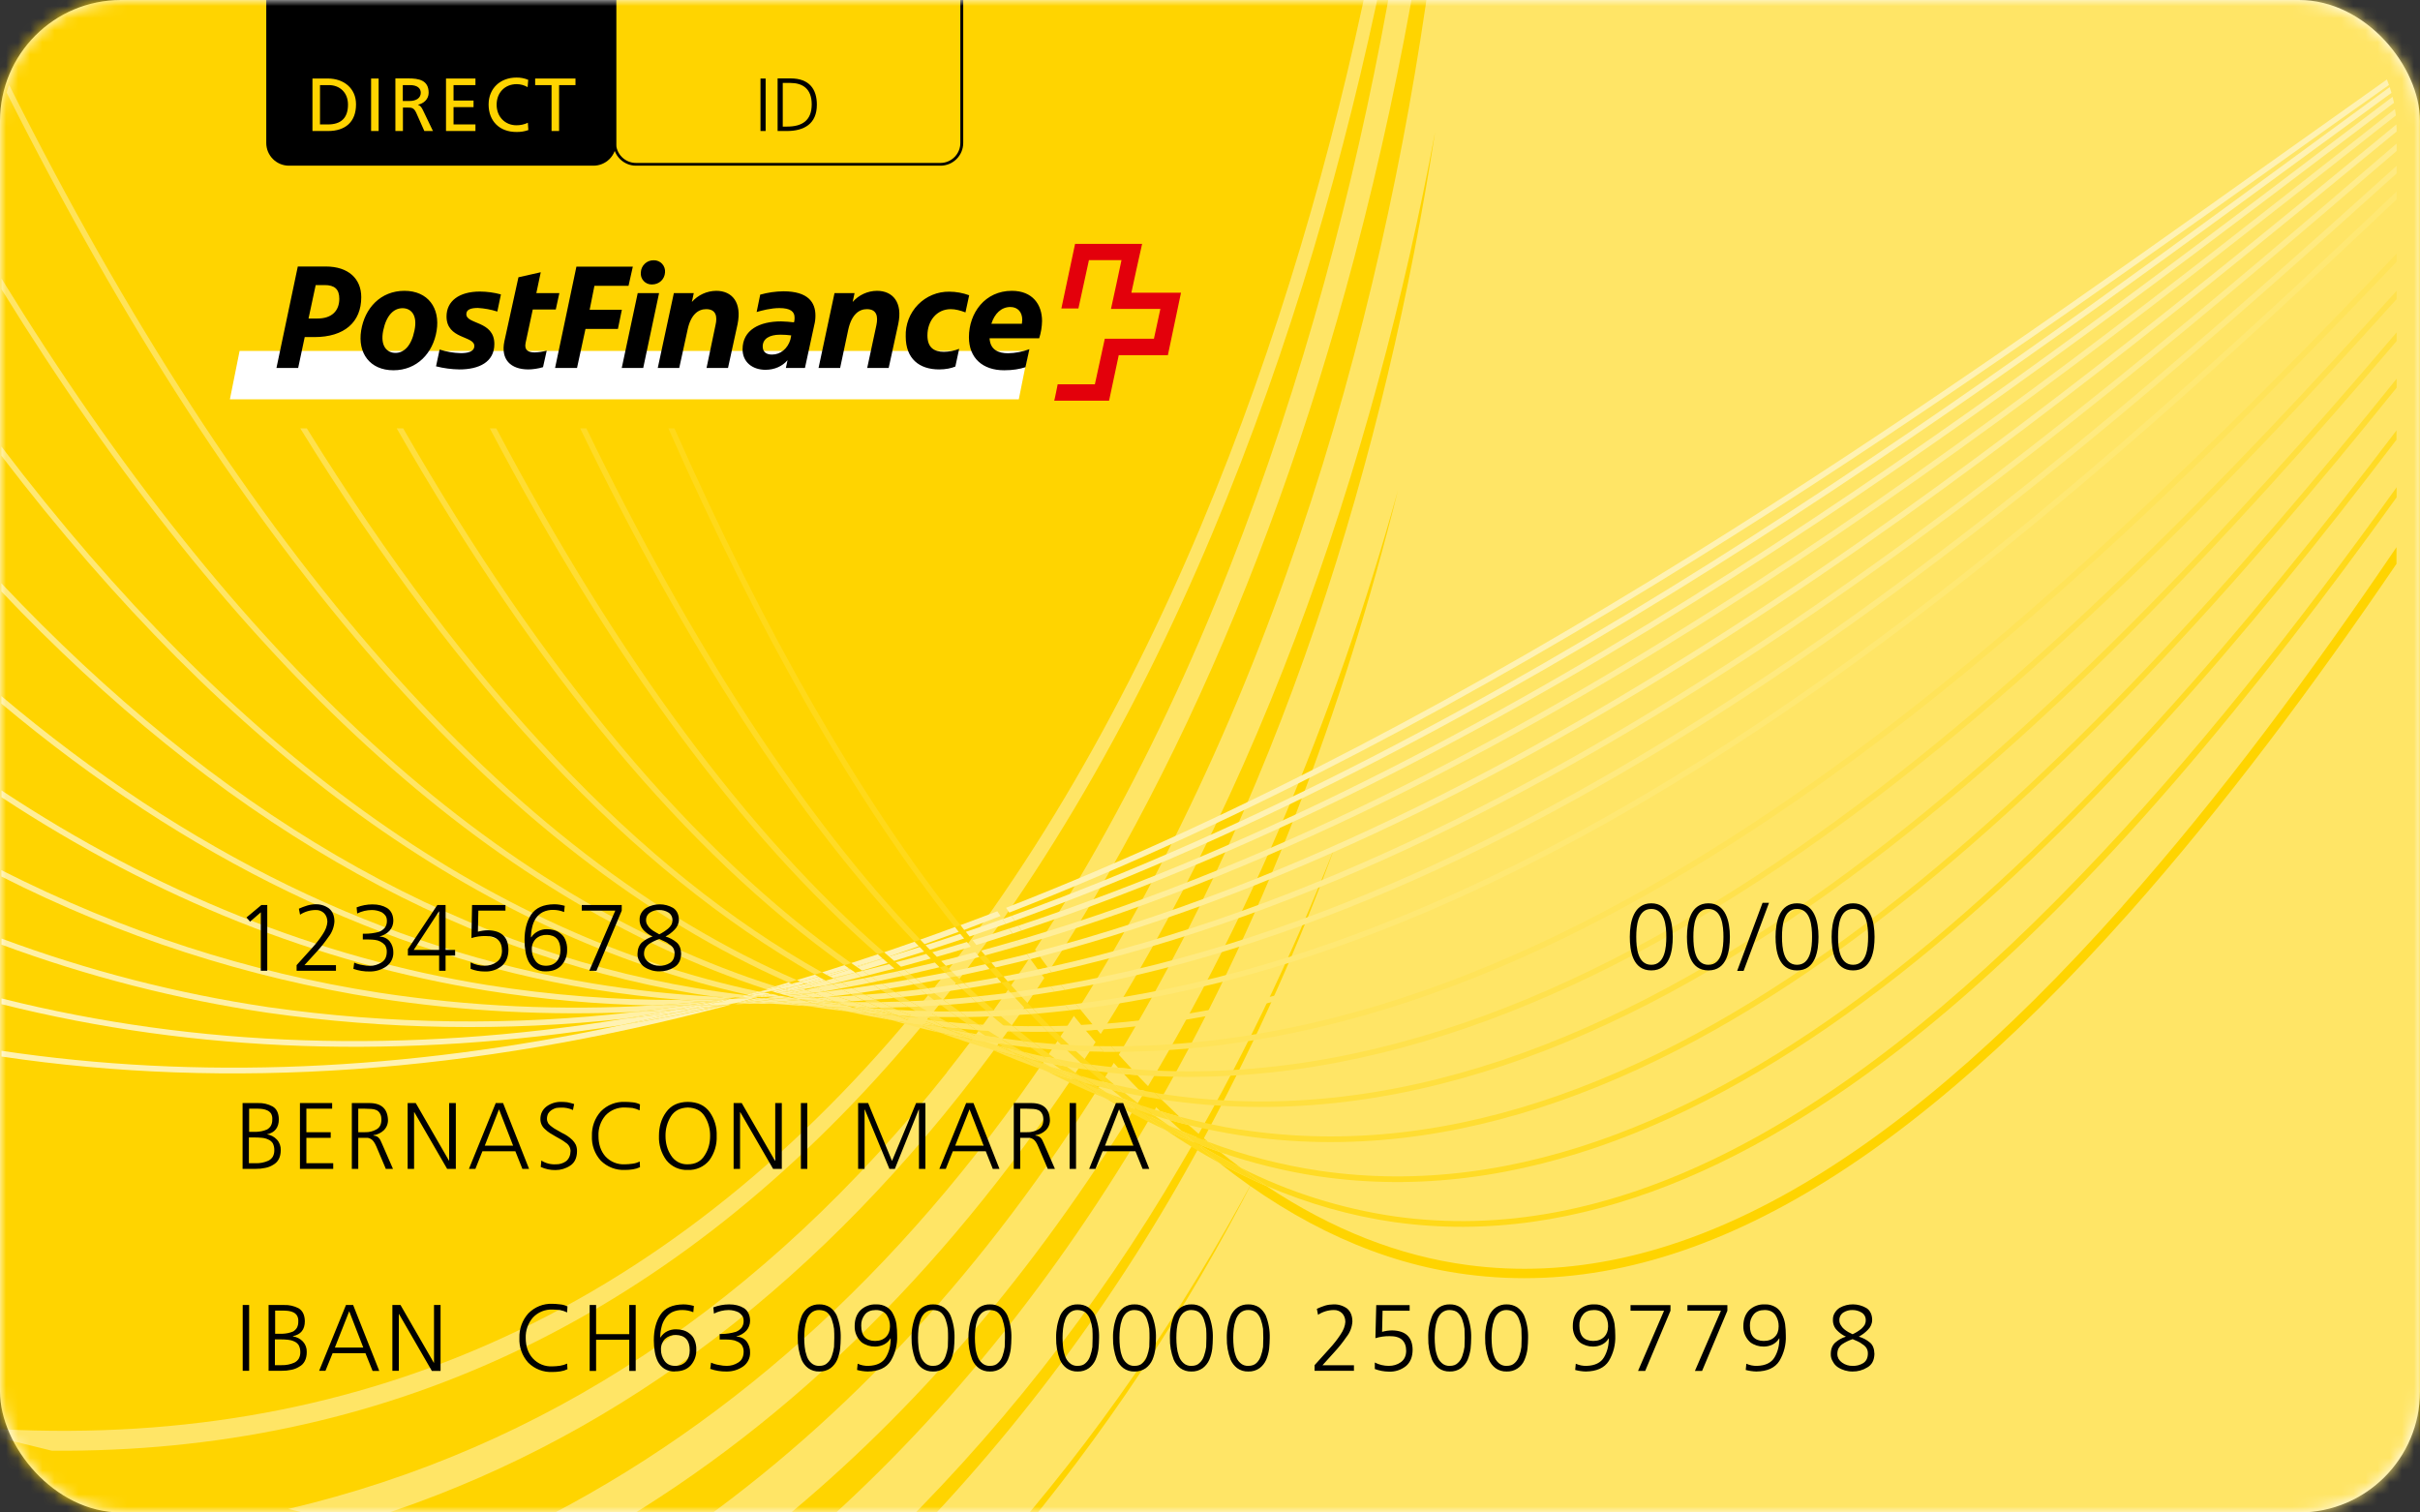 <?xml version="1.0" encoding="UTF-8"?>
<svg width="200px" height="125px" viewBox="0 0 200 125" version="1.1" xmlns="http://www.w3.org/2000/svg" xmlns:xlink="http://www.w3.org/1999/xlink">
    <rect x="0" y="0" width="200" height="125" fill="#333333" stroke="none"/>
    <title>postfinance-card</title>
    <defs>
        <rect id="path-1" x="0" y="0" width="200" height="125" rx="10"></rect>
    </defs>
    <g id="Design" stroke="none" stroke-width="1" fill="none" fill-rule="evenodd">
        <g id="postfinance-card">
            <mask id="mask-2" fill="white">
                <use xlink:href="#path-1"></use>
            </mask>
            <use id="Mask" fill="#FFFFFF" xlink:href="#path-1"></use>
            <g mask="url(#mask-2)">
                <g transform="translate(-9, -7)">
                    <g id="Clipped" stroke-width="1" fill="none" fill-rule="evenodd">
                        <g id="Group" transform="translate(106.607, 69.715) scale(-1, 1) rotate(-180) translate(-106.607, -69.715) translate(0.107, 0.215)" fill-rule="nonzero">
                            <path d="M189.924,139 L4.709,139 C-1.373,139 4.709,127.384 4.709,121.307 C1.57,54.809 0,19.534 0,15.483 C0,9.406 13.644,0 19.726,0 L208.893,2.677 C214.975,2.677 211.753,9.406 211.753,15.483 L213,128.497 C213,134.573 204.456,139 198.374,139 L189.924,139 Z" id="Path" fill="#FFD400"></path>
                            <path d="M82.366,46.114 C61.419,22.202 35.408,11.619 4.709,14.396 L13.175,12.321 C40.393,12.113 63.743,22.992 82.93,44.898 C105.004,70.095 117.149,105.074 123.172,134.42 L122.055,134.42 C116.091,105.41 104.085,70.915 82.366,46.114" id="Path" fill="#FFE566"></path>
                            <path d="M87.163,43.594 C72.031,24.524 53.833,12.489 32.718,7.509 L37.93,6.224 C57.216,11.985 74.009,23.802 88.191,41.697 C102.235,59.384 113.51,83.326 120.809,110.884 C123.034,119.283 124.686,127.188 125.932,134.42 L124.013,134.42 C119.038,105.548 108.199,70.154 87.153,43.604" id="Path" fill="#FFE566"></path>
                            <path d="M127.09,134.411 C123.144,105.617 113.481,69.907 93.127,41.588 C80.547,24.099 65.475,11.55 48.039,3.981 L53.35,2.677 C69.144,10.601 82.961,22.745 94.7,39.088 C112.621,64.008 122.491,94.481 127.495,121.298 C123.5,95.371 114.895,65.609 98.27,40.116 C88.38,24.939 76.67,12.904 63.26,4.021 L70.281,4.021 C81.635,12.686 91.703,23.713 100.446,37.122 C111.602,54.226 119.277,73.168 124.42,91.675 C119.969,73.761 113.244,55.57 103.552,39.167 C95.274,25.186 85.532,13.477 74.376,4.021 L81.348,4.021 C91.132,13.4 99.56,24.095 106.39,35.798 C111.216,43.95 115.519,52.853 119.257,62.338 C116.319,54.3 112.826,46.475 108.803,38.92 C102.032,26.105 93.422,14.348 83.247,4.021 L91.229,4.021 C99.299,13.131 106.459,23.466 112.621,34.978 C106.979,23.897 100.069,13.509 92.03,4.021 L208.792,4.021 L208.792,134.411 L127.1,134.411 L127.09,134.411 Z" id="Path" fill="#FFE566"></path>
                            <path d="M184.313,57.329 C164.612,35.146 146.899,25.443 130.184,27.666 C124.507,28.417 118.979,30.601 113.569,34.187 C112.233,34.772 110.923,35.415 109.643,36.114 C116.239,30.907 123.054,27.814 130.076,26.895 C147.077,24.642 165.007,34.424 184.896,56.815 C192.759,65.668 200.127,75.589 206.951,85.618 L206.951,86.992 C199.969,76.686 192.403,66.439 184.303,57.329 M100.119,45.294 L101.296,43.97 L102.433,43.871 C101.996,44.337 101.564,44.808 101.137,45.284 L100.119,45.284 M97.804,49.246 C97.508,49.641 97.211,50.007 96.894,50.402 L96.054,50.254 L96.924,49.137 L97.814,49.246 M95.49,52.26 L94.827,53.159 L94.046,52.961 L94.679,52.082 L95.49,52.26" id="Shape" fill="#FFD400"></path>
                            <path d="M107.793,37.715 C109,36.984 110.206,36.312 111.423,35.709 C110.869,36.121 110.321,36.543 109.781,36.974 C109.119,37.211 108.456,37.448 107.803,37.715 M97.27,48.712 L98.249,47.507 C98.566,47.507 98.882,47.527 99.189,47.546 L98.151,48.821 L97.26,48.712 M101.78,43.446 C102.186,43.011 102.591,42.576 103.007,42.161 C103.442,42.072 103.867,41.983 104.302,41.914 C103.823,42.391 103.352,42.875 102.888,43.367 C102.518,43.388 102.149,43.415 101.78,43.446 M94.541,53.574 L94.016,54.315 L93.245,54.088 L93.759,53.357 L94.551,53.564 M98.625,47.052 L99.713,45.768 L100.722,45.758 C100.326,46.203 99.951,46.647 99.565,47.112 L98.625,47.052 M96.578,50.817 L95.797,51.855 L94.986,51.667 L95.737,50.679 L96.578,50.817 M104.53,41.391 C104.203,41.44 103.887,41.519 103.57,41.568 L104.777,40.383 C105.311,40.225 105.835,40.067 106.359,39.928 L104.876,41.351 L104.53,41.4 M93.73,54.72 L93.324,55.313 C93.075,55.228 92.824,55.145 92.573,55.066 L92.958,54.493 L93.73,54.72 M105.558,39.642 L106.547,38.742 C107.259,38.436 107.981,38.14 108.703,37.873 C108.171,38.322 107.643,38.776 107.121,39.237 C106.598,39.366 106.077,39.504 105.558,39.652 M93.037,55.708 L92.751,56.123 L92.019,55.856 C92.118,55.728 92.197,55.6 92.286,55.461 C92.533,55.56 92.79,55.629 93.037,55.708" id="Shape" fill="#FFD400"></path>
                            <path d="M95.48,46.944 L96.568,45.896 L97.27,45.847 L96.123,46.954 L95.48,46.944 M97.092,45.392 L98.22,44.355 L99.041,44.236 C98.62,44.606 98.205,44.982 97.794,45.363 C97.557,45.363 97.33,45.383 97.102,45.392 M92.78,49.76 L93.641,48.831 L94.234,48.871 L93.324,49.839 C93.144,49.808 92.962,49.781 92.78,49.76 M102.977,40.452 C103.798,40.017 104.629,39.612 105.449,39.227 L104.322,40.017 C103.872,40.158 103.424,40.303 102.977,40.452 M206.961,91.122 L206.961,91.942 C198.95,80.776 190.168,69.542 180.723,59.75 C160.151,38.407 141.657,29.227 124.151,31.687 C119.719,32.331 115.42,33.689 111.423,35.709 C112.145,35.175 112.857,34.681 113.579,34.197 C117.031,32.715 120.542,31.727 124.102,31.213 C154.88,26.905 183.976,59.107 206.961,91.112 M94.056,48.396 L95.025,47.408 L95.658,47.408 L94.64,48.446 C94.446,48.424 94.251,48.407 94.056,48.396 M91.811,51.519 L91.168,52.25 L90.674,52.131 L91.287,51.42 C91.461,51.458 91.635,51.49 91.811,51.519 M105.242,38.812 C106.696,37.824 108.169,36.924 109.643,36.114 C108.956,36.657 108.283,37.217 107.625,37.794 C106.821,38.11 106.026,38.45 105.242,38.812 M100.781,42.151 L101.681,41.43 C102.156,41.252 102.631,41.065 103.115,40.906 C102.675,41.236 102.24,41.572 101.81,41.914 C101.464,41.983 101.127,42.072 100.781,42.151 M64.633,96.813 L64.129,96.813 C71.645,79.798 79.547,66.044 87.815,55.59 L88.27,55.758 C80.022,66.152 72.14,79.867 64.633,96.813 M90.822,52.645 L90.318,53.258 L89.823,53.119 L90.337,52.527 L90.832,52.645 M98.853,43.792 L99.97,42.833 L100.979,42.576 L99.683,43.673 L98.853,43.792 M92.948,50.254 L92.177,51.104 C92.003,51.066 91.828,51.033 91.653,51.005 L92.404,50.175 L92.948,50.254" id="Shape" fill="#FFD91A"></path>
                            <path d="M107.793,37.715 L107.615,37.784 C108.288,37.211 108.96,36.648 109.643,36.114 C110.948,35.403 112.254,34.76 113.579,34.197 C112.845,34.679 112.126,35.183 111.423,35.709 C110.185,36.326 108.974,36.995 107.793,37.715" id="Path" fill="#FFD91A"></path>
                            <path d="M95.915,44.286 L96.647,43.772 L98.151,43.308 L97.023,44.078 L95.915,44.286 M87.548,51.934 L87.054,52.408 L86.549,52.27 L86.995,51.825 L87.548,51.934 M117.921,35.462 C114.768,35.932 111.675,36.737 108.693,37.863 L109.781,36.974 C112.452,36.065 115.132,35.403 117.842,34.998 C151.112,30.116 182.552,63.771 206.951,95.875 L206.951,96.645 C182.572,64.492 151.102,30.591 117.911,35.462 M57.354,96.813 L56.84,96.813 C65.573,78.771 74.8,64.611 84.473,54.394 C84.632,54.446 84.791,54.502 84.947,54.562 C75.295,64.72 66.087,78.82 57.354,96.813 M88.419,50.461 L89.131,49.809 L89.744,49.869 L89.002,50.56 L88.409,50.461 M88.557,50.965 L87.964,51.538 L87.4,51.43 L87.993,50.876 L88.557,50.965 M92.424,46.954 L93.384,46.193 L94.264,46.094 C93.898,46.377 93.536,46.663 93.176,46.954 L92.424,46.954 M100.198,41.48 C101.831,40.502 103.514,39.611 105.242,38.812 C104.454,39.346 103.679,39.9 102.918,40.472 C102.001,40.78 101.094,41.116 100.198,41.48 M94.096,45.639 L95.035,44.928 L96.093,44.73 L94.966,45.551 L94.096,45.639 M89.596,49.384 L90.407,48.663 L91.079,48.693 C90.787,48.943 90.496,49.197 90.209,49.454 L89.596,49.384 M98.536,42.705 C99.149,42.438 99.753,42.161 100.366,41.914 L99.466,42.468 C99.149,42.547 98.843,42.616 98.536,42.705 M105.459,39.227 C106.119,38.778 106.789,38.343 107.467,37.922 C107.155,38.193 106.845,38.466 106.537,38.742 C106.173,38.9 105.81,39.061 105.449,39.227 M90.921,48.218 C91.218,47.952 91.534,47.695 91.841,47.448 L92.582,47.428 C92.25,47.698 91.921,47.972 91.593,48.248 C91.376,48.228 91.148,48.228 90.921,48.218" id="Shape" fill="#FFDB26"></path>
                            <path d="M108.703,37.863 C107.979,38.138 107.26,38.428 106.547,38.733 L107.467,37.912 L107.793,37.715 C108.456,37.448 109.119,37.221 109.791,36.974 L108.703,37.863" id="Path" fill="#FFDB26"></path>
                            <path d="M107.467,37.922 C106.785,38.343 106.113,38.778 105.449,39.227 C104.619,39.612 103.798,40.017 102.977,40.452 C102.957,40.452 102.937,40.452 102.918,40.472 C103.689,39.879 104.46,39.345 105.242,38.812 C106.033,38.446 106.824,38.11 107.615,37.794 C107.563,37.834 107.514,37.877 107.467,37.922" id="Path" fill="#FFDB26"></path>
                            <path d="M107.615,37.794 L107.793,37.725 L107.467,37.922 C107.516,37.873 107.566,37.824 107.615,37.794" id="Path" fill="#FFDB26"></path>
                            <path d="M89.606,47.092 L90.337,46.598 L91.495,46.44 L90.555,47.033 L89.606,47.092 M88.033,48.159 L88.795,47.626 C89.124,47.594 89.453,47.568 89.784,47.546 C89.457,47.744 89.151,47.942 88.844,48.169 L88.033,48.159 M91.326,45.985 L91.811,45.689 C92.355,45.541 92.899,45.422 93.443,45.294 L92.533,45.807 L91.326,45.985 M111.393,38.851 C109.712,39.118 108.031,39.484 106.369,39.928 L107.131,39.237 C108.515,38.901 109.93,38.614 111.334,38.397 C147.195,32.903 181.108,68.03 206.961,100.173 L206.961,100.914 C181.138,68.741 147.195,33.377 111.403,38.861 M49.907,96.813 L49.373,96.813 C59.461,77.693 70.172,63.188 81.426,53.347 L81.951,53.515 C70.696,63.277 60.005,77.733 49.907,96.813 M103.115,40.897 L104.322,40.007 C104.718,39.889 105.143,39.76 105.558,39.652 L104.787,40.373 C104.223,40.537 103.663,40.711 103.105,40.897 M86.668,49.137 L87.38,48.614 L88.201,48.624 L87.4,49.197 L86.668,49.137 M85.452,50.046 L86.075,49.572 L86.807,49.612 L86.104,50.135 L85.452,50.046 M100.366,41.914 C101.207,41.42 102.047,40.936 102.888,40.491 C102.483,40.798 102.081,41.108 101.681,41.42 C101.246,41.578 100.791,41.736 100.366,41.914 M84.542,51.361 L84.107,51.706 L83.523,51.568 C83.662,51.469 83.79,51.37 83.919,51.252 L84.542,51.361 M94.185,44.632 C94.679,44.434 95.174,44.256 95.668,44.088 L94.887,44.483 L94.185,44.632 M84.413,50.867 L84.928,50.461 L85.59,50.54 L85.046,50.975 L84.413,50.867 M95.371,43.693 C96.974,42.863 98.586,42.122 100.198,41.47 C99.456,41.914 98.714,42.389 97.972,42.873 C97.099,43.127 96.232,43.4 95.371,43.693" id="Shape" fill="#FFDD33"></path>
                            <path d="M106.369,39.928 C105.845,40.067 105.311,40.225 104.787,40.383 L105.558,39.652 C106.082,39.503 106.607,39.355 107.131,39.237 C106.874,39.464 106.621,39.695 106.369,39.928 M103.115,40.897 C102.641,41.055 102.156,41.242 101.681,41.42 C102.077,41.104 102.472,40.798 102.888,40.491 C102.918,40.491 102.947,40.462 102.977,40.452 C103.422,40.294 103.867,40.155 104.322,40.007 L103.115,40.897" id="Shape" fill="#FFDD33"></path>
                            <path d="M102.888,40.491 C102.047,40.936 101.207,41.41 100.366,41.914 C99.751,42.165 99.141,42.429 98.536,42.705 C98.338,42.754 98.16,42.823 97.963,42.883 C98.714,42.389 99.446,41.924 100.198,41.47 C101.108,41.114 102.018,40.778 102.927,40.462 L102.888,40.491" id="Path" fill="#FFDD33"></path>
                            <path d="M102.918,40.462 C102.937,40.462 102.957,40.462 102.967,40.442 L102.878,40.491 C102.898,40.491 102.908,40.472 102.918,40.462" id="Path" fill="#FFDD33"></path>
                            <path d="M82.396,50.511 L81.684,50.412 C81.822,50.313 81.97,50.244 82.109,50.155 L82.87,50.234 L82.396,50.521 M98.151,43.317 C98.586,43.021 99.021,42.754 99.456,42.478 L100.781,42.151 L99.96,42.833 C99.353,42.981 98.75,43.142 98.151,43.317 M104.609,41.855 L104.312,41.914 L104.876,41.351 C143.318,35.502 179.704,71.992 206.961,104.026 L206.961,104.748 C179.654,72.605 143.101,35.749 104.599,41.855 M95.668,44.088 C96.311,43.752 96.954,43.426 97.597,43.13 C97.276,43.34 96.959,43.558 96.647,43.782 L95.668,44.078 M85.412,48.189 C85.58,48.09 85.748,47.991 85.917,47.912 L87.133,47.774 C86.896,47.892 86.658,48.031 86.421,48.169 C86.085,48.169 85.748,48.169 85.412,48.189 M83.978,48.999 L84.532,48.673 L85.531,48.653 C85.303,48.782 85.066,48.9 84.839,49.039 L83.978,48.999 M86.995,47.309 L87.212,47.191 L88.953,46.865 C88.72,46.973 88.489,47.085 88.26,47.201 C87.838,47.232 87.416,47.268 86.995,47.309 M100.979,42.576 C101.254,42.349 101.531,42.125 101.81,41.904 C102.403,41.776 102.977,41.677 103.57,41.578 C103.382,41.776 103.194,41.974 102.997,42.151 C102.321,42.279 101.649,42.421 100.979,42.576 M82.762,49.75 L83.256,49.444 C83.543,49.444 83.82,49.444 84.097,49.473 C83.899,49.572 83.701,49.71 83.503,49.829 L82.762,49.75 M42.212,96.813 L41.678,96.813 C53.269,76.557 65.632,61.736 78.677,52.447 C78.875,52.497 79.043,52.556 79.231,52.625 C66.186,61.825 53.823,76.577 42.212,96.813 M90.822,45.481 C92.313,44.825 93.831,44.232 95.371,43.703 C94.647,44.077 93.928,44.462 93.215,44.859 C92.424,45.056 91.613,45.254 90.822,45.481" id="Shape" fill="#FFDF40"></path>
                            <path d="M104.876,41.351 L104.302,41.914 C103.865,41.987 103.43,42.069 102.997,42.161 L103.57,41.568 L104.53,41.4 L104.876,41.351 M100.979,42.576 L99.96,42.823 L100.781,42.142 L101.81,41.904 L100.979,42.576 M98.151,43.308 L96.647,43.772 L97.597,43.12 L98.536,42.705 L99.456,42.468 C99.019,42.744 98.583,43.024 98.151,43.308 M97.597,43.12 C96.954,43.426 96.311,43.752 95.668,44.078 L94.185,44.632 C93.858,44.701 93.542,44.79 93.215,44.869 C93.927,44.454 94.649,44.078 95.362,43.693 C96.221,43.4 97.089,43.13 97.963,42.883 L97.597,43.12" id="Shape" fill="#FFDF40"></path>
                            <polyline id="Path" fill="#FFDF40" points="97.963 42.883 98.536 42.705 97.597 43.12 97.963 42.883"></polyline>
                            <path d="M81.229,49.602 C80.916,49.574 80.603,49.551 80.289,49.533 L80.576,49.394 L81.664,49.394 C81.52,49.465 81.375,49.534 81.229,49.602 M34.251,96.813 L33.707,96.813 C46.96,75.332 61.162,60.253 76.234,51.677 L76.828,51.855 C61.755,60.313 47.533,75.352 34.251,96.813 M97.527,44.454 C97.048,44.536 96.57,44.629 96.093,44.73 C96.39,44.503 96.716,44.286 97.023,44.078 C97.165,44.05 97.307,44.02 97.448,43.989 L98.853,43.792 L98.22,44.355 L97.527,44.454 M102.423,43.871 L102.888,43.367 C142.26,40.59 179.368,76.814 206.961,107.495 L206.961,108.186 C179.279,77.377 141.934,40.748 102.423,43.861 M93.443,45.294 C93.927,45.017 94.402,44.74 94.887,44.483 L95.915,44.286 L95.035,44.928 C94.501,45.027 93.977,45.165 93.443,45.294 M99.041,44.236 L99.683,43.673 C100.386,43.574 101.078,43.515 101.78,43.446 L101.296,43.97 C100.543,44.049 99.791,44.138 99.041,44.236 M79.221,50.056 L79.458,49.928 L80.378,50.007 C80.261,50.055 80.145,50.108 80.032,50.165 L79.221,50.066 M90.98,45.926 L92.543,45.254 L91.811,45.689 L90.98,45.926 M81.565,48.93 L81.782,48.831 L83.088,48.752 L82.603,48.95 L81.565,48.93 M86.569,46.865 C87.984,46.351 89.398,45.886 90.822,45.481 C90.149,45.778 89.477,46.094 88.814,46.41 L86.569,46.865 M83.256,48.278 L84.799,48.041 L84.384,48.218 C84.008,48.218 83.632,48.258 83.256,48.278" id="Shape" fill="#FFE14D"></path>
                            <path d="M102.423,43.871 C102.047,43.899 101.671,43.932 101.296,43.97 L101.79,43.456 L102.888,43.357 C102.73,43.535 102.591,43.703 102.423,43.871 M99.041,44.236 L98.22,44.355 L98.853,43.792 L99.683,43.673 L99.041,44.236 M96.093,44.73 L95.035,44.928 L95.915,44.286 L97.023,44.078 C96.716,44.296 96.4,44.503 96.093,44.73 M93.443,45.294 L91.811,45.689 L92.553,45.254 L94.185,44.632 L94.887,44.483 C94.402,44.74 93.927,45.017 93.443,45.294 M92.543,45.254 C92.019,45.462 91.504,45.699 90.98,45.926 L90.229,46.153 L90.08,46.173 C89.655,46.242 89.23,46.341 88.804,46.42 C89.477,46.094 90.149,45.778 90.822,45.481 C91.613,45.254 92.414,45.056 93.215,44.869 L92.543,45.254" id="Shape" fill="#FFE14D"></path>
                            <path d="M93.215,44.869 C93.542,44.79 93.858,44.701 94.185,44.632 C93.631,44.829 93.097,45.027 92.543,45.254 L93.215,44.859" id="Path" fill="#FFE14D"></path>
                            <path d="M90.159,46.637 L88.953,46.865 L90.575,46.104 L91.326,45.995 L90.337,46.608 L90.159,46.637 M82.593,47.902 C83.909,47.517 85.234,47.161 86.569,46.865 C85.936,47.092 85.313,47.339 84.68,47.586 C83.988,47.685 83.286,47.784 82.593,47.902 M91.495,46.44 L92.533,45.817 L94.096,45.639 L93.384,46.193 C92.753,46.266 92.123,46.348 91.495,46.44 M100.712,45.758 L101.137,45.284 C141.36,45.383 179.091,81.241 206.961,110.587 L206.961,111.259 C179.021,81.814 141.073,45.61 100.722,45.748 M94.264,46.094 L94.966,45.551 C95.678,45.491 96.38,45.432 97.092,45.392 L96.558,45.886 L94.264,46.084 M74.068,51.015 L74.741,51.222 C50.965,61.498 29.148,86.3 9.645,125.201 L9.437,124.569 C28.811,86.063 50.461,61.429 74.068,51.015 M97.27,45.847 L97.794,45.363 C98.566,45.323 99.337,45.303 100.109,45.294 L99.713,45.758 C98.892,45.778 98.081,45.798 97.27,45.857 M86.708,47.319 L87.697,46.964 L87.202,47.201 L86.708,47.319" id="Shape" fill="#FFE359"></path>
                            <path d="M100.712,45.748 L99.713,45.758 L100.109,45.284 L101.137,45.284 L100.722,45.748 M97.27,45.847 C97.033,45.858 96.795,45.875 96.558,45.896 C96.736,45.718 96.914,45.551 97.092,45.402 C97.33,45.373 97.557,45.373 97.794,45.363 C97.617,45.525 97.442,45.689 97.27,45.857 M94.264,46.084 L93.384,46.183 L94.096,45.63 L94.966,45.541 L94.274,46.084 M91.495,46.43 L90.347,46.598 L91.326,45.985 L92.533,45.807 L91.495,46.43 M88.953,46.855 C88.369,46.973 87.786,47.072 87.212,47.201 C87.37,47.102 87.539,47.043 87.707,46.964 C88.537,46.667 89.388,46.4 90.229,46.153 L90.575,46.104 C90.031,46.341 89.497,46.598 88.953,46.865 M87.697,46.954 L86.708,47.319 C86.625,47.338 86.543,47.358 86.46,47.379 L84.68,47.576 L86.569,46.875 C87.311,46.707 88.063,46.558 88.814,46.42 C88.439,46.595 88.066,46.776 87.697,46.964" id="Shape" fill="#FFE359"></path>
                            <path d="M88.814,46.42 C89.24,46.341 89.655,46.242 90.08,46.173 L90.229,46.153 C89.388,46.4 88.547,46.677 87.697,46.964 C88.073,46.766 88.438,46.598 88.814,46.42" id="Path" fill="#FFE359"></path>
                            <path d="M87.133,47.764 C87.509,47.566 87.895,47.388 88.27,47.201 L89.606,47.082 L88.804,47.626 C88.251,47.665 87.687,47.705 87.123,47.764 M72.179,50.471 L72.97,50.699 C49.818,58.02 28.396,77.624 9.012,109.204 L9.012,108.315 C28.169,77.318 49.323,57.941 72.179,50.471 M95.668,47.408 L96.133,46.944 C96.954,46.964 97.785,46.993 98.615,47.043 L98.249,47.497 C97.386,47.448 96.523,47.418 95.658,47.408 M78.845,48.633 C80.033,48.37 81.226,48.136 82.425,47.932 L82.593,47.912 C81.98,48.09 81.367,48.258 80.754,48.456 L78.845,48.643 M89.774,47.546 L90.555,47.043 C91.178,47.006 91.801,46.98 92.424,46.964 L91.831,47.448 C91.144,47.466 90.459,47.499 89.774,47.546 M99.555,47.102 C140.549,49.869 178.843,85.252 206.961,113.315 L206.961,113.977 C178.794,85.835 140.302,50.145 99.189,47.537 L99.555,47.102 M84.799,48.041 L86.579,47.359 C86.715,47.347 86.85,47.33 86.985,47.309 L85.907,47.912 L84.799,48.041 M92.582,47.428 L93.176,46.954 C93.947,46.934 94.709,46.934 95.48,46.944 L95.025,47.408 C94.214,47.398 93.403,47.408 92.582,47.428" id="Shape" fill="#FFE566"></path>
                            <path d="M99.189,47.546 L98.249,47.497 L98.615,47.052 C98.932,47.052 99.248,47.082 99.555,47.112 L99.189,47.546 M95.668,47.408 L95.025,47.408 L95.48,46.944 L96.133,46.944 L95.658,47.408 M92.582,47.428 C92.335,47.428 92.088,47.428 91.841,47.448 L92.434,46.954 L93.176,46.954 L92.582,47.428 M89.774,47.546 L88.804,47.626 L89.596,47.092 C89.922,47.062 90.238,47.062 90.555,47.043 L89.764,47.546 M87.133,47.764 L85.917,47.902 L86.995,47.309 C87.42,47.27 87.845,47.23 88.27,47.211 C87.895,47.388 87.509,47.566 87.133,47.764 M84.799,48.041 C84.283,48.11 83.769,48.189 83.256,48.278 L82.979,48.288 L83.098,48.238 C84.215,47.922 85.333,47.626 86.46,47.379 C86.5,47.379 86.54,47.379 86.569,47.359 C85.976,47.582 85.386,47.813 84.799,48.05" id="Shape" fill="#FFE566"></path>
                            <path d="M83.108,48.238 C83.042,48.259 82.976,48.279 82.91,48.297 C82.194,48.337 81.478,48.387 80.764,48.446 C81.357,48.258 81.98,48.08 82.593,47.902 C83.286,47.784 83.978,47.685 84.67,47.586 C84.146,47.795 83.625,48.012 83.108,48.238" id="Path" fill="#FFE566"></path>
                            <path d="M84.68,47.586 L86.46,47.369 C85.336,47.631 84.218,47.921 83.108,48.238 L84.68,47.586" id="Path" fill="#FFE566"></path>
                            <path d="M206.961,115.745 L206.961,116.388 C178.606,89.482 139.61,54.335 97.804,49.246 C97.923,49.108 98.032,48.95 98.151,48.821 C139.837,54.038 178.646,88.899 206.961,115.745 M75.67,49.058 C76.723,48.897 77.778,48.756 78.835,48.633 L77.411,48.979 L75.67,49.058 M83.088,48.752 C83.523,48.554 83.958,48.386 84.393,48.209 L85.412,48.189 L84.532,48.673 L83.088,48.752 M80.853,48.91 C81.466,48.712 82.079,48.535 82.692,48.357 C82.762,48.357 82.821,48.337 82.89,48.327 C82.514,48.485 82.148,48.663 81.782,48.831 C81.472,48.852 81.162,48.878 80.853,48.91 M85.531,48.653 L86.421,48.159 L88.033,48.159 C87.815,48.317 87.588,48.456 87.37,48.624 C86.757,48.624 86.144,48.624 85.531,48.653 M94.234,48.88 L94.649,48.446 C95.52,48.525 96.4,48.614 97.27,48.712 L96.934,49.137 C96.036,49.037 95.135,48.951 94.234,48.88 M70.567,50.027 C70.884,50.125 71.19,50.204 71.507,50.284 C49.056,55.046 28.139,70.144 9.002,95.321 L9.002,94.56 C27.872,69.897 48.463,54.977 70.567,50.027 M91.069,48.693 L91.603,48.248 L94.056,48.396 L93.641,48.841 C92.784,48.782 91.927,48.732 91.069,48.693 M88.191,48.624 L88.834,48.159 C89.536,48.169 90.229,48.189 90.921,48.218 L90.407,48.673 C89.669,48.642 88.93,48.625 88.191,48.624" id="Shape" fill="#FFE873"></path>
                            <path d="M97.804,49.246 C97.508,49.206 97.221,49.167 96.924,49.147 L97.27,48.712 L98.141,48.821 C98.042,48.959 97.923,49.118 97.804,49.246 M94.234,48.88 L93.641,48.841 L94.056,48.396 L94.649,48.446 L94.234,48.88 M91.069,48.693 L90.407,48.663 L90.911,48.218 C91.138,48.228 91.376,48.228 91.603,48.248 L91.069,48.693 M88.191,48.624 L87.37,48.614 L88.033,48.159 L88.834,48.159 L88.191,48.624 M85.531,48.653 C85.195,48.653 84.858,48.653 84.522,48.673 C84.819,48.505 85.115,48.357 85.412,48.179 L86.411,48.169 L85.531,48.653 M83.088,48.752 L81.782,48.831 L82.88,48.337 L83.256,48.278 L84.393,48.209 C83.957,48.385 83.521,48.567 83.088,48.752 M80.635,48.93 L79.676,48.93 C80.677,48.716 81.683,48.525 82.692,48.357 C82.076,48.532 81.463,48.717 80.853,48.91 L80.625,48.93 M79.379,48.93 L77.401,48.979 L78.845,48.633 L80.764,48.446 L79.379,48.94" id="Shape" fill="#FFE873"></path>
                            <path d="M82.514,48.386 C81.565,48.544 80.635,48.732 79.686,48.93 L79.389,48.93 L80.754,48.446 L82.93,48.288 L82.692,48.357 L82.504,48.386" id="Shape" fill="#FFE873"></path>
                            <path d="M66.275,50.096 L67.877,49.849 L69.608,49.78 L69.914,49.839 L70.419,49.987 C69.062,50.14 67.71,50.331 66.364,50.56 C45.951,53.989 26.774,65.204 9.002,84.017 L9.002,83.336 C26.754,64.66 45.901,53.525 66.275,50.096 M74.395,49.266 L72.99,49.256 C73.88,49.177 74.77,49.118 75.661,49.058 L74.494,49.246 C74.464,49.246 74.424,49.246 74.395,49.266 M96.064,50.264 L95.727,50.689 C94.8,50.532 93.87,50.39 92.938,50.264 L93.334,49.849 C94.234,49.967 95.144,50.116 96.054,50.264 M89.734,49.869 L90.219,49.454 L92.78,49.76 L92.404,50.175 C91.514,50.076 90.624,49.957 89.734,49.878 M78.806,49.127 L78.044,49.394 L77.767,49.374 L78.806,49.127 M86.807,49.622 C87.004,49.463 87.202,49.335 87.4,49.187 C88.132,49.246 88.864,49.305 89.596,49.384 L89.131,49.809 C88.359,49.73 87.578,49.671 86.807,49.612 M80.576,49.394 L79.448,49.394 C79.903,49.236 80.348,49.068 80.793,48.93 L81.565,48.93 C81.233,49.081 80.904,49.235 80.576,49.394 M206.961,117.88 L206.961,118.512 C178.438,92.772 139.036,58.218 96.578,50.827 L96.904,50.402 C139.234,57.872 178.477,92.179 206.961,117.88 M81.664,49.394 L82.603,48.95 L83.988,48.989 L83.246,49.434 C82.722,49.434 82.198,49.404 81.664,49.394 M84.097,49.463 L84.839,49.029 L86.668,49.137 L86.075,49.572 C85.412,49.533 84.759,49.493 84.097,49.473" id="Shape" fill="#FFEA80"></path>
                            <path d="M96.064,50.264 L96.894,50.402 C96.796,50.54 96.697,50.689 96.578,50.827 L95.727,50.689 L96.054,50.264 M89.734,49.869 L89.131,49.809 L89.596,49.384 L90.219,49.454 L89.744,49.869 M86.807,49.622 C86.563,49.6 86.319,49.584 86.075,49.572 L86.668,49.137 L87.4,49.187 L86.807,49.612 M84.097,49.463 L83.256,49.434 L83.978,48.989 L84.839,49.029 L84.097,49.463 M80.576,49.394 L81.565,48.93 L82.603,48.95 L81.664,49.394 L80.576,49.394 M80.793,48.93 C80.344,49.08 79.895,49.235 79.448,49.394 L78.568,49.414 C78.39,49.414 78.222,49.394 78.044,49.384 L78.806,49.127 L78.924,49.098 L80.625,48.93 L80.793,48.93 L80.793,48.93 Z" id="Shape" fill="#FFEA80"></path>
                            <path d="M77.767,49.374 C77.51,49.374 77.243,49.345 76.976,49.335 C77.609,49.246 78.242,49.177 78.875,49.108 L78.815,49.127 L77.777,49.374 M76.086,49.305 L74.395,49.266 L74.494,49.246 C74.879,49.177 75.275,49.127 75.67,49.068 C76.244,49.029 76.828,49.009 77.411,48.989 C76.976,49.088 76.521,49.187 76.096,49.305 M78.924,49.098 L79.686,48.93 L80.625,48.93 L78.924,49.098" id="Shape" fill="#FFEA80"></path>
                            <path d="M76.976,49.335 L76.096,49.305 L77.401,48.979 L79.379,48.93 L78.865,49.108 C78.242,49.177 77.609,49.246 76.986,49.335" id="Shape" fill="#FFEA80"></path>
                            <path d="M85.58,50.54 L86.104,50.135 C86.876,50.234 87.647,50.353 88.419,50.471 L87.984,50.867 C87.188,50.743 86.39,50.634 85.59,50.54 M82.109,50.145 L80.378,50.007 L81.229,49.612 C81.743,49.641 82.247,49.691 82.762,49.74 L82.109,50.145 M91.653,51.005 L91.297,51.43 C90.389,51.261 89.479,51.106 88.567,50.965 L89.002,50.56 C89.882,50.699 90.773,50.857 91.653,51.015 M70.854,49.276 C71.566,49.256 72.278,49.256 72.99,49.256 L72.001,49.345 L70.854,49.276 M78.113,49.859 C78.509,49.71 78.904,49.592 79.3,49.463 C79.617,49.473 79.953,49.503 80.289,49.533 C80.012,49.661 79.725,49.789 79.448,49.938 L78.113,49.859 M206.961,119.737 L206.961,120.35 C178.309,95.707 138.522,61.746 95.5,52.27 L95.797,51.855 C138.71,61.39 178.339,95.124 206.961,119.737 M65.138,49.572 C66.423,49.572 67.709,49.602 68.995,49.651 L69.014,49.651 L69.113,49.671 L67.877,49.849 C64.53,50.027 61.195,50.39 57.888,50.936 C40.689,53.781 24.361,61.736 9.002,74.69 L9.002,74.067 C24.341,61.222 40.65,53.317 57.799,50.471 C60.252,50.076 62.695,49.78 65.138,49.582 M94.986,51.677 L94.689,52.092 C93.736,51.886 92.78,51.695 91.821,51.519 L92.167,51.114 L94.986,51.677 M77.035,49.789 C76.805,49.761 76.574,49.738 76.343,49.72 L77.47,49.454 L77.925,49.434 L77.035,49.789 M82.861,50.224 L83.513,49.829 C84.156,49.888 84.799,49.967 85.452,50.046 L84.928,50.452 C84.24,50.366 83.551,50.29 82.861,50.224" id="Shape" fill="#FFEC8C"></path>
                            <path d="M94.986,51.677 L95.787,51.855 L95.49,52.27 L94.679,52.092 L94.986,51.677 M88.557,50.965 L87.984,50.867 L88.419,50.471 L88.992,50.56 L88.557,50.955 M85.58,50.54 L84.928,50.442 L85.452,50.046 L86.104,50.135 L85.59,50.531 M82.109,50.145 L82.762,49.75 L83.513,49.819 L82.87,50.224 L82.109,50.145 M80.378,50.017 L79.458,49.938 L80.289,49.542 C80.606,49.552 80.922,49.582 81.229,49.602 L80.378,50.007 M78.113,49.859 L77.253,49.809 C77.184,49.809 77.105,49.809 77.025,49.789 L77.915,49.434 L78.568,49.414 L79.29,49.454 C78.895,49.592 78.499,49.71 78.113,49.859 M76.343,49.72 C75.964,49.679 75.585,49.643 75.206,49.612 L75.71,49.533 C76.296,49.496 76.883,49.47 77.47,49.454 L76.343,49.72" id="Shape" fill="#FFEC8C"></path>
                            <path d="M67.877,49.859 C68.292,49.799 68.698,49.73 69.113,49.681 C69.279,49.709 69.444,49.742 69.608,49.78 C69.031,49.801 68.454,49.827 67.877,49.859 M73.416,49.444 L71.991,49.345 L72.99,49.246 L74.385,49.256 L73.416,49.454" id="Shape" fill="#FFEC8C"></path>
                            <path d="M77.47,49.454 L75.71,49.533 L76.976,49.335 L77.767,49.384 L77.47,49.454 M74.899,49.572 L73.416,49.444 L74.395,49.256 L76.096,49.295 L75.206,49.552 L74.909,49.572" id="Shape" fill="#FFEC8C"></path>
                            <path d="M75.71,49.523 L75.206,49.562 L76.096,49.305 C76.392,49.305 76.689,49.325 76.976,49.335 C76.553,49.397 76.131,49.463 75.71,49.533" id="Path" fill="#FFEC8C"></path>
                            <path d="M62.893,49.127 C64.287,49.197 65.682,49.305 67.076,49.434 C66.433,49.473 65.79,49.513 65.138,49.572 C59.789,49.552 54.447,49.966 49.165,50.807 C35.2,53.06 21.789,58.445 9.012,66.894 L9.012,66.33 C21.77,57.941 35.151,52.596 49.086,50.353 C53.705,49.612 58.304,49.206 62.893,49.118 M77.095,50.264 L77.985,49.908 L79.221,50.056 C78.984,50.175 78.746,50.313 78.499,50.452 C78.034,50.382 77.569,50.313 77.095,50.264 M94.046,52.961 L93.759,53.357 C92.782,53.113 91.803,52.879 90.822,52.655 L91.168,52.26 C92.127,52.477 93.087,52.714 94.046,52.951 M79.3,50.54 L80.032,50.165 L81.674,50.412 L81.09,50.807 L79.31,50.54 M87.41,51.43 L86.995,51.825 C86.181,51.665 85.367,51.511 84.552,51.361 C84.715,51.23 84.88,51.101 85.046,50.975 C85.837,51.114 86.619,51.272 87.41,51.43 M90.674,52.131 L90.327,52.527 C89.403,52.318 88.477,52.121 87.548,51.934 L87.964,51.538 C88.854,51.726 89.774,51.924 90.674,52.131 M69.459,49.206 L70.854,49.276 C70.627,49.276 70.409,49.276 70.191,49.295 L69.45,49.197 M205.893,120.468 L206.961,121.348 L206.961,121.545 L206.941,121.931 L205.596,120.824 C176.945,97.278 137.404,64.789 94.541,53.564 L94.837,53.159 C137.721,64.443 177.241,96.922 205.893,120.468 M75.344,50.007 L76.145,49.78 C76.442,49.78 76.709,49.78 76.996,49.809 C76.719,49.908 76.432,50.027 76.155,50.145 C75.886,50.094 75.615,50.048 75.344,50.007 M83.919,51.252 C83.205,51.124 82.49,51.005 81.773,50.896 L82.396,50.521 C83.068,50.619 83.731,50.738 84.403,50.867 L83.919,51.262" id="Shape" fill="#FFEE99"></path>
                            <path d="M94.046,52.951 L94.837,53.159 L94.541,53.564 C94.28,53.499 94.019,53.434 93.759,53.366 L94.056,52.951 M85.036,50.975 L84.542,51.361 L83.919,51.262 L84.413,50.867 L85.036,50.965 M81.773,50.906 C81.546,50.868 81.318,50.835 81.09,50.807 L81.684,50.412 L82.386,50.511 L81.773,50.906 M79.3,50.54 L78.509,50.442 L79.221,50.056 L80.032,50.165 L79.3,50.54 M77.095,50.264 L76.6,50.214 L76.155,50.135 C76.442,50.037 76.719,49.908 76.996,49.799 L77.263,49.809 L77.995,49.908 C77.688,50.017 77.391,50.145 77.095,50.264 M74.246,49.839 L74.592,49.74 C75.117,49.74 75.631,49.76 76.145,49.78 L75.354,50.007 L74.246,49.839 M73.445,49.72 L74.434,49.72 L74.039,49.809 L73.445,49.71 M68.995,49.651 C67.709,49.602 66.423,49.582 65.138,49.572 L67.076,49.434 L68.56,49.582 L68.995,49.651 M71.24,49.424 L70.191,49.286 C70.409,49.286 70.636,49.286 70.854,49.266 L71.991,49.335 L71.23,49.414" id="Shape" fill="#FFEE99"></path>
                            <polyline id="Shape" fill="#FFEE99" points="74.602 49.73 74.869 49.651 75.206 49.602 76.353 49.71 76.155 49.77 74.602 49.73"></polyline>
                            <path d="M74.859,49.661 L74.563,49.71 C74.513,49.71 74.474,49.71 74.424,49.73 L73.445,49.72 L73.277,49.701 C73.817,49.652 74.358,49.612 74.899,49.582 C74.958,49.582 75.018,49.582 75.097,49.602 L74.859,49.661" id="Path" fill="#FFEE99"></path>
                            <path d="M71.24,49.424 C71.487,49.384 71.744,49.365 71.991,49.335 L73.416,49.444 L72.624,49.592 L71.24,49.414 M73.287,49.701 L72.624,49.602 L73.416,49.454 L74.899,49.582 C74.361,49.612 73.824,49.651 73.287,49.701 M77.045,50.284 L78.351,50.521 L77.688,50.867 C77.488,50.828 77.287,50.795 77.085,50.768 L76.294,50.58 L77.045,50.284 M83.533,51.568 C83.384,51.696 83.232,51.821 83.078,51.944 L80.902,51.489 L81.436,51.123 L83.533,51.568 M86.54,52.279 L86.154,52.665 L83.642,52.072 L84.107,51.706 L86.54,52.279 M93.245,54.088 L92.948,54.493 C91.959,54.206 90.97,53.92 89.981,53.653 C90.08,53.515 90.209,53.386 90.318,53.258 C91.297,53.525 92.266,53.801 93.245,54.088 M80.803,50.995 L80.259,51.361 L78.42,51.015 L79.083,50.659 C79.656,50.758 80.23,50.876 80.803,50.995 M61.379,48.584 C62.744,48.732 64.109,48.91 65.474,49.108 C64.617,49.1 63.759,49.106 62.902,49.127 C55.327,48.678 47.726,49.029 40.225,50.175 C29.474,51.835 19.06,55.214 9.002,60.303 L9.002,59.779 C18.794,54.81 29.306,51.409 40.155,49.701 C47.176,48.632 54.285,48.258 61.379,48.584 M75.473,50.412 C75.176,50.343 74.879,50.293 74.583,50.214 L75.126,50.066 L76.096,50.165 L75.473,50.412 M203.648,120.113 C204.736,120.982 205.823,121.832 206.901,122.672 L206.822,123.205 L203.361,120.478 C174.808,97.969 135.93,67.328 93.73,54.72 L94.016,54.315 C136.237,66.973 175.095,97.604 203.648,120.113 M89.833,53.129 C89.721,53.261 89.609,53.393 89.497,53.525 C88.567,53.268 87.618,53.03 86.678,52.793 L87.064,52.398 L89.833,53.129 M93.245,54.088 L94.016,54.315 L93.72,54.72 L92.958,54.493 L93.245,54.088" id="Shape" fill="#FFEE99"></path>
                            <path d="M84.107,51.697 L83.642,52.072 L83.068,51.953 L83.523,51.558 L84.117,51.706 M81.426,51.123 L80.902,51.489 C80.695,51.449 80.477,51.39 80.269,51.361 L80.813,50.995 L81.436,51.123 M78.42,51.005 L77.688,50.867 L78.351,50.521 C78.598,50.56 78.845,50.619 79.083,50.649 L78.42,51.005 M76.284,50.59 L75.483,50.412 C75.68,50.313 75.878,50.254 76.096,50.165 L76.61,50.214 L77.045,50.293 L76.294,50.59 M73.594,50.017 C73.678,49.992 73.764,49.973 73.851,49.957 L75.136,50.076 L74.573,50.234 L73.594,50.027" id="Shape" fill="#FFEE99"></path>
                            <path d="M75.126,50.066 L75.344,50.007 C75.611,50.046 75.888,50.106 76.155,50.135 L76.096,50.165 C75.773,50.127 75.45,50.094 75.126,50.066 M67.076,49.434 C65.684,49.303 64.289,49.198 62.893,49.118 C63.763,49.118 64.623,49.098 65.484,49.118 C66.156,49.197 66.839,49.295 67.521,49.414 L67.076,49.434" id="Shape" fill="#FFEE99"></path>
                            <path d="M75.126,50.066 L73.851,49.948 L74.246,49.829 L75.344,50.007 L75.126,50.066 M73.445,49.918 L72.891,49.878 C72.714,49.841 72.536,49.808 72.357,49.78 L73.01,49.72 L73.445,49.72 L74.039,49.809 L73.445,49.908 M68.569,49.582 L67.076,49.434 L67.521,49.414 C67.877,49.463 68.213,49.513 68.569,49.582 M69.786,49.305 L70.191,49.305 L71.23,49.414 C71.062,49.434 70.903,49.463 70.735,49.473 C70.419,49.424 70.102,49.374 69.786,49.305 M72.021,49.72 C71.593,49.64 71.164,49.561 70.735,49.483 L71.23,49.424 L72.614,49.602 L72.021,49.72" id="Shape" fill="#FFEE99"></path>
                            <path d="M72.061,49.72 L72.021,49.72 L72.614,49.602 L73.287,49.701 C73.195,49.707 73.102,49.713 73.01,49.72 L72.061,49.72" id="Path" fill="#FFEE99"></path>
                            <path d="M201.353,119.629 L206.743,123.719 C206.714,123.887 206.664,124.045 206.625,124.213 L201.066,120.004 C172.672,98.444 134.506,69.472 93.047,55.708 C93.136,55.57 93.225,55.432 93.324,55.313 C134.803,69.117 172.959,98.078 201.353,119.638 M85.818,53.001 L85.442,53.376 C84.604,53.134 83.764,52.903 82.92,52.685 L83.355,52.319 L85.828,53.001 M77.075,50.768 L77.648,50.896 C77.472,50.985 77.297,51.077 77.124,51.173 L75.759,50.797 L76.205,50.619 L77.085,50.768 M60.489,48.021 C61.923,48.258 63.367,48.505 64.811,48.782 C63.668,48.701 62.524,48.635 61.379,48.584 C51.3,47.417 41.112,47.55 31.066,48.979 C23.55,50.096 16.192,51.983 9.012,54.651 L9.012,54.147 C16.129,51.515 23.5,49.627 31.007,48.515 C40.776,47.127 50.679,46.961 60.489,48.021 M74.088,50.372 L74.286,50.313 C74.632,50.372 74.978,50.412 75.324,50.481 L75.008,50.6 L74.741,50.531 L74.088,50.372 M92.563,55.056 L92.286,55.471 C91.285,55.137 90.279,54.817 89.269,54.513 C89.378,54.383 89.483,54.252 89.586,54.117 C90.585,54.414 91.574,54.74 92.563,55.066 M82.811,52.171 L82.376,52.536 C81.645,52.347 80.913,52.163 80.18,51.983 L80.695,51.627 L82.811,52.171 M78.341,51.054 L80.091,51.479 L79.577,51.835 L79.369,51.785 C78.845,51.627 78.311,51.489 77.787,51.351 L78.341,51.054 M86.322,53.139 C87.252,53.406 88.201,53.683 89.121,53.969 C89.012,54.098 88.907,54.23 88.804,54.364 C87.845,54.068 86.896,53.791 85.946,53.515 L86.322,53.139" id="Shape" fill="#FFF0A6"></path>
                            <path d="M92.563,55.056 L93.314,55.313 L93.037,55.708 L92.286,55.471 C92.385,55.333 92.484,55.204 92.563,55.066 M80.091,51.479 L80.695,51.627 L80.18,51.983 C79.982,51.935 79.784,51.885 79.587,51.835 L80.091,51.479 M77.787,51.351 L77.124,51.173 L77.648,50.896 L78.341,51.054 L77.787,51.351 M76.205,50.619 L75.759,50.797 C75.51,50.727 75.26,50.661 75.008,50.6 L75.314,50.471 L76.205,50.619 M74.088,50.372 L73.218,50.165 L74.286,50.313 L74.088,50.372 M65.474,49.108 C64.112,48.909 62.747,48.734 61.379,48.584 C62.527,48.633 63.664,48.703 64.811,48.782 C65.355,48.88 65.899,49.009 66.443,49.118 L65.474,49.108" id="Shape" fill="#FFF0A6"></path>
                            <path d="M75.473,50.412 L75.314,50.471 L74.276,50.313 L74.573,50.214 C74.869,50.293 75.176,50.343 75.473,50.412" id="Shape" fill="#FFF0A6"></path>
                            <path d="M73.594,50.017 L74.583,50.234 C74.482,50.256 74.383,50.282 74.286,50.313 L73.208,50.165 L73.158,50.155 C73.302,50.108 73.447,50.065 73.594,50.027 M72.763,50.046 L71.833,49.819 L72.001,49.819 L72.891,49.878 L73.267,49.948 L72.763,50.046" id="Shape" fill="#FFF0A6"></path>
                            <path d="M67.778,49.394 L67.521,49.394 L65.474,49.098 C65.8,49.098 66.117,49.098 66.443,49.118 L67.768,49.394" id="Shape" fill="#FFF0A6"></path>
                            <path d="M68.569,49.582 L67.521,49.414 L67.768,49.394 L68.747,49.592 L68.569,49.582 M70.498,49.503 C70.34,49.463 70.201,49.424 70.033,49.404 L69.736,49.305 L69.786,49.305 L70.735,49.473 L70.498,49.503" id="Shape" fill="#FFF0A6"></path>
                            <path d="M71.418,49.72 C71.111,49.661 70.805,49.582 70.508,49.513 L70.735,49.483 L72.021,49.72 L71.418,49.72" id="Shape" fill="#FFF0A6"></path>
                            <path d="M60.291,47.507 C61.805,47.833 63.318,48.169 64.841,48.544 C63.397,48.347 61.953,48.169 60.489,48.021 C42.41,45.086 25.172,45.649 9.012,49.701 L9.012,49.226 C25.113,45.195 42.292,44.622 60.291,47.507 M77.015,51.232 L76.778,51.361 C76.326,51.213 75.871,51.075 75.413,50.946 L75.512,50.896 C76.007,50.995 76.521,51.123 77.015,51.232 M79.369,51.785 L79.567,51.845 L79.172,52.112 C78.582,51.922 77.992,51.735 77.401,51.548 C77.506,51.502 77.609,51.449 77.708,51.39 L79.369,51.785 M88.567,54.661 L88.251,55.036 C87.301,54.71 86.342,54.404 85.382,54.098 L85.748,53.722 L88.567,54.651 M82.257,52.635 C82.12,52.751 81.985,52.87 81.852,52.991 L79.725,52.289 L80.141,52.003 L82.257,52.635 M84.898,53.949 L82.376,53.159 L82.791,52.803 L85.264,53.574 L84.898,53.949 M198.999,119.026 L206.536,124.539 L206.387,125.014 L198.722,119.401 C170.457,98.651 133.072,71.221 92.484,56.518 L92.76,56.123 C133.359,70.846 170.734,98.286 198.999,119.026 M89.032,54.819 C90.021,55.165 91.03,55.501 92.029,55.866 L91.752,56.262 C90.743,55.899 89.731,55.546 88.715,55.204 L89.032,54.809" id="Shape" fill="#FFF2B3"></path>
                            <path d="M92.76,56.123 L92.484,56.518 C92.242,56.427 91.998,56.341 91.752,56.262 C91.838,56.125 91.927,55.99 92.019,55.856 L92.76,56.123 M74.731,50.521 L75.008,50.6 L74.711,50.728 C74.406,50.628 74.099,50.533 73.791,50.442 C73.892,50.422 73.991,50.395 74.088,50.363 L74.731,50.521 M79.369,51.785 L77.708,51.39 L77.787,51.351 L79.369,51.785 M64.811,48.782 C63.375,48.505 61.934,48.251 60.489,48.021 C61.943,48.169 63.397,48.347 64.841,48.544 L66.186,48.88 L64.811,48.782 M77.015,51.232 L75.522,50.896 C75.603,50.867 75.682,50.834 75.759,50.797 L77.134,51.173 L77.015,51.232" id="Shape" fill="#FFF2B3"></path>
                            <path d="M75.008,50.6 L75.759,50.797 C75.678,50.832 75.595,50.865 75.512,50.896 L74.751,50.738 L74.711,50.728 C74.81,50.689 74.909,50.629 75.008,50.6 M73.218,50.155 L74.088,50.363 C73.991,50.395 73.892,50.422 73.791,50.442 L72.97,50.204 L73.158,50.145 L73.218,50.155" id="Shape" fill="#FFF2B3"></path>
                            <polyline id="Shape" fill="#FFF2B3" points="67.185 49.127 66.453 49.118 64.821 48.782 66.186 48.88 67.195 49.137"></polyline>
                            <path d="M72.763,50.046 L72.634,50.076 L72.318,50.027 L71.645,49.839 C71.714,49.839 71.774,49.839 71.833,49.819 L72.763,50.046" id="Shape" fill="#FFF2B3"></path>
                            <path d="M67.778,49.394 C67.323,49.295 66.888,49.197 66.443,49.118 C66.69,49.118 66.938,49.118 67.185,49.137 L68.134,49.374 C68.012,49.376 67.89,49.383 67.768,49.394" id="Shape" fill="#FFF2B3"></path>
                            <path d="M68.925,49.572 L69.192,49.651 L68.747,49.602 L67.758,49.394 L68.144,49.374 L68.925,49.572 M84.829,54.019 L84.473,54.384 L81.961,53.515 L82.376,53.159 C83.197,53.436 84.008,53.732 84.829,54.019 M88.122,55.204 L87.815,55.6 C86.866,55.234 85.907,54.908 84.947,54.562 L85.303,54.187 L88.122,55.204 M91.584,56.509 L91.316,56.904 C90.308,56.509 89.289,56.143 88.27,55.758 L88.577,55.362 L91.584,56.509 M81.832,53.001 L81.436,53.347 C80.706,53.102 79.974,52.861 79.241,52.625 L79.636,52.349 C80.368,52.546 81.1,52.783 81.832,53.001 M79.063,52.181 L78.677,52.447 C78.062,52.245 77.445,52.048 76.828,51.855 C76.946,51.795 77.065,51.736 77.184,51.657 C77.807,51.845 78.44,52.003 79.063,52.181 M74.316,50.906 L74.058,51.025 L72.97,50.699 L73.178,50.629 L74.316,50.906 M76.531,51.499 L76.234,51.667 L74.751,51.222 L75.047,51.084 L76.531,51.489 M92.038,57.19 L92.306,56.795 C132.034,72.308 168.637,98.374 196.586,118.275 C199.969,120.686 203.212,122.998 206.328,125.192 L206.16,125.646 L196.319,118.66 C168.37,98.75 131.737,72.684 92.038,57.19 M69.044,49.118 L69.281,49.187 L68.807,49.137 C65.984,48.517 63.144,47.973 60.291,47.507 C42.341,43.673 25.172,42.962 9.012,45.373 L9.012,44.898 C27.793,42.102 47.909,43.505 69.044,49.118" id="Shape" fill="#FFF2B3"></path>
                            <path d="M73.178,50.629 L72.98,50.699 L72.189,50.471 C72.229,50.471 72.288,50.442 72.328,50.422 L73.178,50.629 M71.645,50.264 C71.599,50.273 71.553,50.283 71.507,50.293 L70.567,50.027 L70.617,50.017 L71.645,50.264" id="Shape" fill="#FFF2B3"></path>
                            <path d="M64.841,48.544 C63.328,48.181 61.812,47.835 60.291,47.507 C63.081,47.97 65.858,48.507 68.619,49.118 C67.363,48.906 66.103,48.715 64.841,48.544 M74.701,50.728 L74.316,50.906 L73.178,50.629 L73.613,50.501 L74.701,50.728 M76.778,51.351 L76.541,51.489 C76.036,51.351 75.542,51.212 75.037,51.094 L75.413,50.936 L76.778,51.351 M72.664,50.313 L72.328,50.432 C72.101,50.371 71.874,50.315 71.645,50.264 L72.011,50.195 L72.664,50.313 M81.842,52.981 L81.842,53.001 L79.636,52.349 L79.735,52.289 L81.842,52.981 M79.162,52.112 L79.063,52.181 L77.184,51.667 C77.253,51.627 77.332,51.598 77.401,51.548 L79.162,52.112" id="Shape" fill="#FFF2B3"></path>
                            <path d="M74.751,50.738 L75.413,50.936 L75.037,51.084 L74.612,50.985 C74.515,50.954 74.416,50.928 74.316,50.906 L74.711,50.728 L74.751,50.738 M73.613,50.511 C73.467,50.546 73.322,50.585 73.178,50.629 L72.328,50.432 C72.438,50.388 72.55,50.348 72.664,50.313 L73.613,50.511 M72.011,50.195 L71.645,50.264 L70.617,50.017 L70.814,49.967 L72.011,50.195 M69.756,49.78 L70.725,49.957 L70.478,49.987 C70.291,49.936 70.103,49.89 69.914,49.849 L69.677,49.78 L69.756,49.78 M66.186,48.88 L64.841,48.544 C66.107,48.712 67.363,48.91 68.619,49.118 C67.809,49.029 66.998,48.95 66.186,48.88" id="Shape" fill="#FFF2B3"></path>
                            <polyline id="Shape" fill="#FFF2B3" points="74.701 50.728 73.613 50.501 73.801 50.452 74.711 50.728"></polyline>
                            <path d="M73.801,50.452 C73.737,50.473 73.671,50.49 73.603,50.501 L72.664,50.303 C72.763,50.284 72.862,50.244 72.961,50.204 L73.801,50.452 M72.308,50.027 L72.535,50.086 L72.011,50.195 C71.616,50.114 71.221,50.038 70.824,49.967 L71.072,49.908 C71.121,49.908 71.17,49.908 71.23,49.888 L72.318,50.027" id="Shape" fill="#FFF2B3"></path>
                            <path d="M71.18,49.878 L71.072,49.908 L70.725,49.948 C70.402,49.889 70.079,49.83 69.756,49.77 L70.172,49.77 L71.18,49.878" id="Path" fill="#FFF2B3"></path>
                            <path d="M69.242,49.661 C69.224,49.66 69.206,49.653 69.192,49.641 C69.222,49.641 69.252,49.641 69.291,49.661 L69.242,49.661" id="Path" fill="#FFF2B3"></path>
                            <path d="M66.186,48.88 C67.14,48.969 68.093,49.071 69.044,49.187 C68.431,49.157 67.808,49.147 67.195,49.137 C66.86,49.047 66.523,48.961 66.186,48.88 M71.23,49.888 L71.645,49.839 L72.308,50.027 L71.23,49.888 M71.368,49.77 L71.527,49.819 L71.18,49.888 L70.172,49.77 L70.854,49.74 C71.032,49.74 71.2,49.76 71.368,49.77" id="Shape" fill="#FFF2B3"></path>
                            <path d="M70.172,49.76 L69.41,49.671 L70.854,49.74 L70.162,49.76 M69.657,49.315 L68.144,49.374 L67.195,49.137 C67.808,49.137 68.431,49.167 69.054,49.187 L69.084,49.187 L69.657,49.315" id="Shape" fill="#FFF2B3"></path>
                            <path d="M69.281,49.651 L69.183,49.651 C69.103,49.612 69.014,49.592 68.925,49.562 L68.134,49.365 L69.657,49.305 L70.043,49.404 L70.458,49.513 L69.272,49.651 M70.458,49.513 L71.23,49.73 L70.854,49.73 C70.33,49.698 69.806,49.672 69.281,49.651 L70.458,49.513" id="Shape" fill="#FFF2B3"></path>
                            <path d="M71.744,125.725 L72.169,125.725 L72.169,121.387 L71.744,121.387 L71.744,125.725 Z M73.584,121.753 L73.94,121.753 C75.176,121.753 75.977,122.247 75.977,123.591 C75.977,124.915 75.186,125.36 74.217,125.36 L73.584,125.36 L73.584,121.763 L73.584,121.753 Z M73.158,125.735 L74.227,125.735 C75.789,125.735 76.402,124.836 76.402,123.561 C76.402,121.98 75.354,121.387 73.91,121.387 L73.158,121.387 L73.158,125.735 Z" id="Shape" fill="#000000"></path>
                            <path d="M88.26,132.375 L88.26,120.399 C88.26,119.488 87.521,118.749 86.609,118.749 L61.458,118.749 C60.546,118.749 59.807,119.488 59.807,120.399 L59.807,132.375 L59.579,132.375 L59.579,120.399 C59.579,119.362 60.421,118.522 61.458,118.522 L86.609,118.522 C87.109,118.519 87.589,118.716 87.944,119.068 C88.299,119.421 88.498,119.9 88.498,120.399 L88.498,132.375 L88.26,132.375 L88.26,132.375 Z" id="Path" fill="#000000"></path>
                            <path d="M30.898,132.375 L30.898,120.399 C30.898,119.362 31.74,118.522 32.777,118.522 L57.928,118.522 C58.428,118.519 58.908,118.716 59.263,119.068 C59.617,119.421 59.817,119.9 59.817,120.399 L59.817,132.375 L30.898,132.375 L30.898,132.375 Z" id="Path" fill="#000000"></path>
                            <path d="M35.339,121.931 L35.992,121.931 C37.06,121.931 37.653,122.445 37.653,123.571 C37.653,124.579 36.961,125.182 36.071,125.182 L35.339,125.182 L35.339,121.931 L35.339,121.931 Z M34.716,125.725 L36.001,125.725 C37.287,125.725 38.316,124.935 38.316,123.591 C38.316,122.138 37.436,121.387 36.001,121.387 L34.716,121.387 L34.716,125.735 L34.716,125.725 Z M39.562,125.725 L40.185,125.725 L40.185,121.387 L39.562,121.387 L39.562,125.725 Z M42.193,123.868 L42.727,123.868 C43.31,123.868 43.666,124.124 43.666,124.549 C43.666,124.935 43.36,125.182 42.776,125.182 L42.183,125.182 L42.183,123.868 L42.193,123.868 Z M41.57,125.735 L42.638,125.735 C43.498,125.735 44.319,125.597 44.319,124.549 C44.319,124.026 43.923,123.66 43.429,123.561 C43.617,123.482 43.716,123.383 43.844,123.117 L44.675,121.387 L43.963,121.387 L43.29,122.899 C43.093,123.324 42.895,123.324 42.568,123.324 L42.193,123.324 L42.193,121.387 L41.57,121.387 L41.57,125.735 L41.57,125.735 Z M45.753,125.725 L48.186,125.725 L48.186,125.182 L46.376,125.182 L46.376,123.907 L48.028,123.907 L48.028,123.364 L46.376,123.364 L46.376,121.931 L48.186,121.931 L48.186,121.387 L45.753,121.387 L45.753,125.735 L45.753,125.725 Z M52.498,125.014 C52.225,125.173 51.915,125.258 51.598,125.261 C50.599,125.261 49.937,124.539 49.937,123.561 C49.937,122.534 50.668,121.862 51.568,121.862 C51.896,121.858 52.221,121.929 52.518,122.069 L52.557,121.466 C52.24,121.353 51.905,121.3 51.568,121.308 C50.184,121.308 49.274,122.198 49.274,123.581 C49.274,124.915 50.243,125.804 51.568,125.804 C51.904,125.812 52.238,125.748 52.548,125.616 L52.498,125.014 L52.498,125.014 Z M54.476,125.182 L53.121,125.182 L53.121,125.725 L56.454,125.725 L56.454,125.182 L55.099,125.182 L55.099,121.387 L54.476,121.387 L54.476,125.182 Z" id="Shape" fill="#FFD400"></path>
                        </g>
                    </g>
                    <polygon id="Path" fill="#FFFFFF" fill-rule="nonzero" points="28.802 36 28 40 93.198 40 94 36 28.802 36"></polygon>
                    <g id="Clipped" stroke-width="1" fill="none" fill-rule="evenodd" transform="translate(29, 26)">
                        <g id="Group" transform="translate(67.523, 47.992) scale(-1, 1) rotate(-180) translate(-67.523, -47.992) translate(0.023, 0.992)" fill-rule="nonzero">
                            <path d="M73.48,89.808 C73.48,89.808 74.347,93.809 74.367,93.839 L68.827,93.839 L67.694,88.501 L69.103,88.501 L69.971,92.492 L72.662,92.492 C72.662,92.492 71.814,88.491 71.794,88.461 L75.875,88.461 L75.343,85.995 L71.282,85.995 L70.463,82.232 L67.388,82.232 C67.388,82.222 67.122,80.885 67.102,80.875 L71.636,80.875 L72.435,84.638 L76.496,84.638 L77.58,89.798 L73.48,89.798 L73.48,89.808 Z" id="Path" fill="#E3000B"></path>
                            <path d="M63.475,88.62 C64.066,88.62 64.46,88.224 64.46,87.56 L64.431,87.233 L61.907,87.233 C62.174,88.075 62.726,88.62 63.485,88.62 M64.727,83.648 L65.052,85.134 C64.487,84.923 63.89,84.809 63.287,84.797 C62.499,84.797 61.809,85.074 61.76,86.035 L65.86,86.035 C66.008,86.496 66.088,86.977 66.097,87.461 C66.097,88.828 65.308,89.957 63.603,89.957 C61.385,89.957 60.054,88.134 60.054,86.124 C60.054,84.401 61.188,83.391 62.962,83.391 C63.692,83.391 64.253,83.49 64.736,83.648 M57.984,84.916 C57.176,84.916 56.624,85.262 56.624,86.273 C56.624,87.461 57.373,88.442 58.556,88.442 C58.931,88.442 59.345,88.333 59.768,88.174 L60.074,89.59 C59.55,89.783 58.996,89.883 58.438,89.887 C57.463,89.902 56.525,89.513 55.843,88.813 C55.161,88.113 54.795,87.162 54.83,86.183 C54.83,84.341 55.954,83.46 57.59,83.46 C58.132,83.46 58.595,83.559 58.931,83.698 L59.246,85.163 C58.844,85.003 58.417,84.919 57.984,84.916 M49.409,83.579 L50.079,86.738 C50.355,88.006 50.976,88.442 51.617,88.442 C52.455,88.442 52.553,87.818 52.405,87.114 L51.646,83.579 L53.421,83.579 L54.209,87.194 C54.603,89.006 53.756,89.957 52.455,89.957 C51.684,89.951 50.953,89.616 50.444,89.036 L50.601,89.769 L48.945,89.769 L47.625,83.579 L49.399,83.579 L49.409,83.579 Z M43.011,85.361 C43.011,85.985 43.554,86.332 44.46,86.332 C44.764,86.332 45.067,86.312 45.367,86.273 L45.298,85.926 C45.081,85.193 44.49,84.688 43.78,84.688 C43.268,84.688 43.011,84.936 43.011,85.361 M44.727,89.917 C44.076,89.911 43.43,89.818 42.804,89.64 L42.509,88.204 C42.903,88.323 43.692,88.531 44.382,88.531 C45.308,88.531 45.643,88.234 45.643,87.758 C45.643,87.659 45.643,87.56 45.624,87.461 L45.594,87.352 C45.241,87.394 44.885,87.421 44.529,87.431 C42.765,87.431 41.346,86.738 41.346,85.124 C41.346,84.064 42.164,83.43 43.238,83.43 C43.997,83.43 44.638,83.727 45.062,84.222 L44.924,83.579 L46.501,83.579 L47.27,87.124 C47.337,87.383 47.37,87.649 47.368,87.917 C47.368,88.986 46.777,89.917 44.727,89.917 M36.112,83.579 L36.802,86.738 C37.068,88.006 37.689,88.442 38.339,88.442 C39.167,88.442 39.276,87.818 39.108,87.114 L38.369,83.579 L40.143,83.579 L40.932,87.194 C41.306,89.006 40.478,89.957 39.167,89.957 C38.397,89.949 37.667,89.615 37.156,89.036 L37.314,89.769 L35.668,89.769 L34.337,83.579 L36.112,83.579 L36.112,83.579 Z M32.938,91.482 C32.909,91.223 32.993,90.964 33.169,90.772 C33.345,90.58 33.595,90.474 33.854,90.482 C34.465,90.482 34.899,90.917 34.939,91.472 C34.964,91.733 34.877,91.993 34.7,92.186 C34.523,92.378 34.273,92.486 34.012,92.482 C33.442,92.499 32.964,92.054 32.938,91.482 M32.681,89.769 L31.36,83.579 L33.135,83.579 L34.446,89.769 L32.681,89.769 Z M27.664,83.579 L28.364,86.807 L31.045,86.807 L31.37,88.392 L28.709,88.392 L29.103,90.373 L31.922,90.373 L32.277,91.957 L27.615,91.957 L25.85,83.579 L27.664,83.579 L27.664,83.579 Z M25.909,88.412 L26.205,89.769 L24.303,89.769 L24.667,91.492 L22.824,91.076 L21.661,85.787 C21.346,84.292 22.164,83.46 23.652,83.46 C23.968,83.46 24.48,83.529 24.855,83.648 L25.16,85.015 C24.839,84.927 24.508,84.877 24.175,84.866 C23.652,84.866 23.287,85.035 23.416,85.659 L24.007,88.412 L25.909,88.412 L25.909,88.412 Z M19.177,85.401 C19.177,84.896 18.566,84.807 18.063,84.807 C17.467,84.82 16.876,84.92 16.309,85.104 L16.013,83.717 C16.645,83.556 17.293,83.47 17.945,83.46 C19.542,83.46 20.833,84.054 20.833,85.559 C20.833,87.501 18.517,87.164 18.517,88.026 C18.517,88.412 18.891,88.541 19.473,88.541 C20.019,88.509 20.558,88.409 21.079,88.243 L21.375,89.66 C20.81,89.814 20.226,89.894 19.64,89.897 C17.915,89.897 16.88,89.105 16.88,87.837 C16.88,85.946 19.177,86.253 19.177,85.401 M12.494,83.391 C14.446,83.391 15.767,84.817 16.062,86.659 C16.368,88.531 15.343,89.957 13.401,89.957 C11.439,89.957 10.118,88.531 9.823,86.669 C9.527,84.817 10.542,83.391 12.494,83.391 M12.662,84.827 C11.952,84.827 11.39,85.391 11.646,86.669 C11.912,87.956 12.533,88.521 13.243,88.521 C13.953,88.521 14.505,87.946 14.229,86.669 C13.973,85.401 13.361,84.827 12.662,84.827 M5.17,86.134 L5.959,86.134 C8.443,86.134 9.833,87.372 9.833,89.432 C9.833,90.967 8.758,91.967 6.905,91.967 L4.589,91.967 L2.824,83.579 L4.618,83.579 L5.16,86.134 L5.17,86.134 Z M5.476,87.669 L6.067,90.432 L6.806,90.432 C7.625,90.432 8.019,90.095 8.019,89.303 C8.019,88.293 7.388,87.669 6.225,87.669 L5.476,87.669 L5.476,87.669 Z M1.582,39.199 L2.065,39.199 L2.065,33.762 L1.533,33.762 L1.533,38.595 L0.646,37.823 L0.35,38.169 L1.582,39.199 L1.582,39.199 Z M4.49,34.228 L5.732,35.604 C6.077,35.981 6.373,36.357 6.619,36.733 C6.885,37.119 7.013,37.476 7.033,37.803 C7.033,38.1 6.935,38.338 6.767,38.516 C6.584,38.697 6.334,38.794 6.077,38.783 C5.615,38.784 5.163,38.65 4.776,38.397 L4.677,38.892 C4.894,38.991 5.121,39.08 5.357,39.15 C5.581,39.218 5.813,39.255 6.047,39.259 C6.45,39.273 6.846,39.151 7.171,38.912 C7.457,38.674 7.615,38.318 7.615,37.833 C7.585,37.366 7.413,36.92 7.122,36.555 C6.82,36.116 6.488,35.698 6.126,35.307 L5.141,34.228 L7.743,34.228 L7.743,33.762 L4.49,33.762 L4.49,34.228 L4.49,34.228 Z M9.971,36.822 L10.109,36.822 C10.515,36.82 10.919,36.873 11.311,36.981 C11.508,37.06 11.656,37.179 11.774,37.308 C11.9,37.479 11.963,37.689 11.952,37.902 C11.952,38.06 11.912,38.199 11.843,38.308 C11.763,38.418 11.663,38.512 11.548,38.585 C11.287,38.716 11.001,38.784 10.71,38.783 C10.289,38.782 9.874,38.684 9.497,38.496 L9.448,39.001 C9.866,39.164 10.311,39.248 10.759,39.249 C11.232,39.249 11.627,39.15 11.962,38.952 C12.297,38.734 12.474,38.387 12.484,37.902 C12.486,37.6 12.377,37.307 12.179,37.08 C11.958,36.845 11.673,36.68 11.36,36.604 L11.36,36.585 C11.681,36.582 11.984,36.437 12.188,36.188 C12.389,35.925 12.494,35.599 12.484,35.267 C12.494,34.816 12.28,34.389 11.912,34.128 C11.508,33.844 11.026,33.695 10.532,33.703 C10.073,33.694 9.616,33.768 9.182,33.921 L9.251,34.436 C9.47,34.337 9.703,34.27 9.941,34.237 C10.142,34.192 10.346,34.169 10.552,34.168 C10.887,34.168 11.203,34.267 11.498,34.445 C11.794,34.624 11.932,34.911 11.942,35.317 C11.95,35.516 11.899,35.713 11.794,35.881 C11.576,36.128 11.273,36.284 10.946,36.317 C10.783,36.336 10.618,36.346 10.454,36.347 L9.961,36.347 L9.961,36.812 L9.971,36.822 Z M16.269,38.664 L16.249,38.664 L14.17,35.485 L16.269,35.485 L16.269,38.655 L16.269,38.664 Z M13.687,35.545 L16.121,39.199 L16.801,39.199 L16.801,35.485 L17.59,35.485 L17.59,35.02 L16.801,35.02 L16.801,33.762 L16.269,33.762 L16.269,35.02 L13.687,35.02 L13.687,35.545 L13.687,35.545 Z M21.75,38.734 L19.512,38.734 L19.473,36.991 C19.743,37.066 20.021,37.106 20.301,37.11 C21.415,37.09 21.976,36.555 21.996,35.515 C21.996,34.911 21.799,34.465 21.454,34.168 C21.051,33.842 20.542,33.676 20.025,33.703 C19.63,33.701 19.239,33.775 18.871,33.921 L18.871,34.455 C19.228,34.272 19.624,34.177 20.025,34.178 C20.399,34.178 20.734,34.277 21.01,34.475 C21.306,34.673 21.454,34.99 21.464,35.406 C21.464,36.228 21.01,36.644 20.104,36.634 C19.709,36.641 19.317,36.584 18.94,36.466 L18.99,39.199 L21.75,39.199 L21.75,38.734 L21.75,38.734 Z M25.16,36.723 C24.831,36.743 24.508,36.628 24.263,36.406 C24.033,36.169 23.911,35.846 23.928,35.515 C23.928,35.178 24.027,34.871 24.214,34.604 C24.401,34.327 24.697,34.178 25.091,34.178 C25.486,34.178 25.781,34.307 25.998,34.554 C26.195,34.782 26.294,35.089 26.294,35.466 C26.294,36.297 25.909,36.713 25.15,36.733 M25.062,33.713 C24.757,33.701 24.455,33.78 24.194,33.94 C23.971,34.087 23.788,34.288 23.662,34.525 C23.533,34.786 23.446,35.067 23.406,35.357 C23.354,35.664 23.328,35.976 23.327,36.288 C23.327,37.139 23.504,37.842 23.869,38.397 C24.244,38.962 24.884,39.249 25.781,39.259 C26.077,39.259 26.363,39.209 26.649,39.13 L26.599,38.615 C26.318,38.73 26.017,38.791 25.712,38.793 C25.413,38.804 25.116,38.743 24.845,38.615 C24.608,38.491 24.405,38.311 24.253,38.09 C24.113,37.868 24.013,37.624 23.958,37.367 C23.891,37.095 23.858,36.815 23.859,36.535 L23.889,36.535 C24.027,36.749 24.222,36.92 24.451,37.03 C24.671,37.142 24.914,37.2 25.16,37.199 C25.353,37.199 25.545,37.176 25.732,37.129 C25.93,37.081 26.115,36.99 26.274,36.862 C26.459,36.735 26.603,36.556 26.688,36.347 C26.804,36.082 26.858,35.794 26.846,35.505 C26.863,35.032 26.697,34.571 26.383,34.218 C26.077,33.881 25.643,33.713 25.072,33.713 M30.818,38.734 L28.058,38.734 L28.058,39.199 L31.36,39.199 L31.36,38.734 L29.271,33.762 L28.679,33.762 L30.828,38.734 L30.818,38.734 Z M33.371,37.941 C33.368,37.797 33.409,37.655 33.49,37.535 C33.559,37.415 33.649,37.307 33.756,37.219 C33.869,37.124 33.991,37.041 34.12,36.971 L34.465,36.773 C34.725,36.904 34.97,37.063 35.195,37.248 C35.303,37.337 35.392,37.446 35.461,37.565 C35.521,37.681 35.552,37.811 35.55,37.941 C35.563,38.204 35.43,38.452 35.205,38.585 C34.981,38.719 34.725,38.788 34.465,38.783 C34.202,38.793 33.941,38.724 33.716,38.585 C33.494,38.449 33.362,38.203 33.371,37.941 M35.727,35.208 C35.73,35.365 35.689,35.519 35.609,35.654 C35.524,35.776 35.413,35.878 35.284,35.951 C35.163,36.054 35.026,36.138 34.879,36.198 L34.465,36.387 C34.162,36.287 33.874,36.147 33.608,35.971 C33.489,35.882 33.389,35.771 33.312,35.644 C33.235,35.49 33.198,35.32 33.204,35.149 C33.204,35.01 33.243,34.881 33.312,34.752 C33.39,34.632 33.491,34.528 33.608,34.445 C33.858,34.266 34.158,34.172 34.465,34.178 C34.774,34.164 35.08,34.243 35.343,34.406 C35.599,34.574 35.727,34.832 35.727,35.198 M32.839,37.991 C32.83,38.202 32.889,38.41 33.007,38.585 C33.105,38.744 33.243,38.872 33.411,38.971 C34.092,39.351 34.921,39.347 35.599,38.962 C35.914,38.754 36.072,38.427 36.082,37.991 C36.082,37.677 35.954,37.376 35.727,37.159 C35.51,36.931 35.257,36.74 34.978,36.595 C35.318,36.497 35.634,36.328 35.905,36.099 C36.141,35.891 36.259,35.584 36.269,35.158 C36.25,34.634 36.062,34.267 35.688,34.049 C35.321,33.821 34.897,33.704 34.465,33.713 C34.032,33.707 33.606,33.831 33.243,34.069 C33.072,34.184 32.933,34.341 32.839,34.525 C32.716,34.712 32.654,34.934 32.662,35.158 C32.671,35.555 32.79,35.881 33.026,36.099 C33.284,36.326 33.586,36.494 33.913,36.595 C33.634,36.722 33.38,36.9 33.164,37.119 C32.944,37.355 32.827,37.669 32.839,37.991 M0.567,20.451 L1.168,20.451 C1.474,20.461 1.774,20.528 2.055,20.649 C2.178,20.723 2.283,20.825 2.361,20.946 C2.445,21.105 2.485,21.282 2.479,21.461 C2.496,21.633 2.462,21.805 2.381,21.957 C2.306,22.067 2.204,22.156 2.085,22.214 C1.961,22.275 1.828,22.315 1.691,22.333 C1.563,22.352 1.435,22.362 1.306,22.363 L0.567,22.363 L0.567,20.451 L0.567,20.451 Z M0.547,17.856 L1.109,17.856 C1.468,17.846 1.825,17.917 2.154,18.064 C2.303,18.137 2.429,18.25 2.519,18.391 C2.606,18.552 2.65,18.733 2.647,18.916 C2.655,19.122 2.611,19.326 2.519,19.51 C2.427,19.648 2.296,19.755 2.144,19.817 C1.98,19.895 1.803,19.942 1.622,19.956 C1.425,19.976 1.228,19.986 1.03,19.986 L0.547,19.986 L0.547,17.856 L0.547,17.856 Z M0.015,22.828 L1.306,22.828 C1.721,22.845 2.133,22.749 2.499,22.551 C2.834,22.363 3.011,22.006 3.021,21.491 C3.021,20.798 2.686,20.382 2.036,20.243 C2.353,20.198 2.645,20.044 2.864,19.807 C3.08,19.571 3.193,19.257 3.179,18.936 C3.179,18.361 2.962,17.955 2.558,17.728 C2.356,17.601 2.132,17.513 1.898,17.47 C1.639,17.413 1.374,17.387 1.109,17.391 L0.025,17.391 L0.025,22.838 L0.015,22.828 Z M4.766,22.828 L7.427,22.828 L7.427,22.363 L5.298,22.363 L5.298,20.421 L7.309,20.421 L7.309,19.956 L5.298,19.956 L5.298,17.856 L7.516,17.856 L7.516,17.391 L4.766,17.391 L4.766,22.838 L4.766,22.828 Z M9.586,20.421 L10.148,20.421 C10.467,20.41 10.784,20.485 11.065,20.639 C11.351,20.788 11.489,21.045 11.498,21.432 C11.498,21.64 11.469,21.828 11.39,21.947 C11.327,22.076 11.223,22.181 11.094,22.244 C10.958,22.306 10.81,22.339 10.661,22.343 C10.487,22.355 10.312,22.362 10.138,22.363 L9.586,22.363 L9.586,20.421 L9.586,20.421 Z M9.054,22.828 L10.444,22.828 C11.479,22.848 12.011,22.373 12.041,21.422 C12.046,21.1 11.917,20.792 11.686,20.57 C11.452,20.352 11.155,20.213 10.838,20.174 L10.838,20.144 C11.045,20.124 11.193,20.055 11.282,19.946 C11.341,19.89 11.388,19.823 11.42,19.748 L11.538,19.491 L12.455,17.391 L11.863,17.391 L11.084,19.233 C10.937,19.57 10.789,19.778 10.631,19.857 C10.551,19.91 10.46,19.944 10.365,19.956 L9.586,19.956 L9.586,17.391 L9.054,17.391 L9.054,22.838 L9.054,22.828 Z M13.667,22.828 L14.337,22.828 L17.097,18.045 L17.097,22.828 L17.649,22.828 L17.649,17.391 L16.93,17.391 L14.219,22.075 L14.199,22.075 L14.199,17.391 L13.667,17.391 L13.667,22.838 L13.667,22.828 Z M20.044,19.312 L22.381,19.312 L21.217,22.313 L20.044,19.312 Z M20.951,22.828 L21.553,22.828 L23.701,17.391 L23.149,17.391 L22.568,18.847 L19.847,18.847 L19.266,17.391 L18.733,17.391 L20.951,22.838 L20.951,22.828 Z M24.707,18.084 C25.064,17.854 25.485,17.743 25.909,17.767 C26.22,17.756 26.526,17.85 26.777,18.035 C27.004,18.233 27.122,18.5 27.132,18.876 C27.12,19.153 26.972,19.405 26.737,19.55 C26.612,19.648 26.481,19.738 26.343,19.817 C26.037,19.985 25.734,20.16 25.436,20.342 C25.292,20.434 25.156,20.54 25.032,20.659 C24.782,20.866 24.637,21.175 24.638,21.501 C24.638,21.947 24.815,22.293 25.15,22.551 C25.503,22.806 25.929,22.938 26.363,22.927 C26.528,22.926 26.692,22.916 26.856,22.897 C27.049,22.858 27.24,22.809 27.427,22.749 L27.329,22.254 C27.021,22.398 26.683,22.466 26.343,22.452 C26.208,22.451 26.073,22.441 25.939,22.422 C25.807,22.385 25.68,22.328 25.564,22.254 C25.454,22.182 25.36,22.088 25.288,21.976 C25.215,21.836 25.177,21.679 25.18,21.521 C25.18,21.392 25.219,21.273 25.279,21.164 C25.359,21.051 25.459,20.954 25.574,20.877 C25.698,20.779 25.83,20.693 25.969,20.62 L26.422,20.362 C26.739,20.218 27.029,20.02 27.28,19.778 C27.396,19.662 27.492,19.528 27.565,19.382 C27.636,19.209 27.67,19.023 27.664,18.837 C27.654,18.292 27.467,17.896 27.102,17.658 C26.743,17.419 26.321,17.291 25.89,17.292 C25.468,17.284 25.05,17.372 24.667,17.549 L24.717,18.084 L24.707,18.084 Z M32.839,22.224 C32.655,22.316 32.459,22.383 32.257,22.422 C32.031,22.442 31.824,22.462 31.627,22.462 C31.017,22.487 30.427,22.245 30.01,21.798 C29.614,21.33 29.41,20.728 29.438,20.114 C29.438,19.411 29.635,18.857 30,18.431 C30.415,17.975 31.013,17.731 31.627,17.767 C31.824,17.767 32.021,17.787 32.257,17.817 C32.484,17.846 32.681,17.916 32.849,17.995 L32.869,17.53 C32.681,17.441 32.482,17.381 32.277,17.351 C32.062,17.317 31.844,17.301 31.627,17.302 C30.881,17.266 30.155,17.546 29.626,18.074 C29.123,18.63 28.86,19.364 28.896,20.114 C28.871,20.862 29.136,21.59 29.635,22.145 C30.16,22.676 30.883,22.96 31.627,22.927 C31.804,22.927 32.021,22.917 32.277,22.888 C32.483,22.868 32.683,22.811 32.869,22.719 L32.839,22.224 L32.839,22.224 Z M36.831,22.462 C36.19,22.442 35.727,22.204 35.422,21.729 C35.123,21.245 34.969,20.684 34.978,20.114 C34.978,19.51 35.126,18.976 35.422,18.52 C35.716,18.031 36.253,17.742 36.821,17.767 C37.462,17.767 37.925,18.025 38.221,18.52 C38.517,18.976 38.664,19.51 38.664,20.105 C38.676,20.678 38.522,21.242 38.221,21.729 C37.925,22.204 37.462,22.442 36.821,22.462 M34.436,20.114 C34.436,20.877 34.633,21.531 35.027,22.075 C35.422,22.63 36.013,22.917 36.821,22.927 C37.639,22.917 38.241,22.63 38.635,22.075 C39.036,21.503 39.237,20.814 39.207,20.114 C39.239,19.391 39.023,18.678 38.595,18.094 C38.161,17.564 37.504,17.27 36.821,17.302 C36.141,17.27 35.487,17.564 35.057,18.094 C34.626,18.676 34.406,19.389 34.436,20.114 M40.606,22.828 L41.277,22.828 L44.037,18.045 L44.046,18.045 L44.046,22.828 L44.589,22.828 L44.589,17.391 L43.869,17.391 L41.158,22.075 L41.139,22.075 L41.139,17.391 L40.606,17.391 L40.606,22.838 L40.606,22.828 Z M46.166,22.828 L46.698,22.828 L46.698,17.391 L46.166,17.391 L46.166,22.828 Z M50.897,22.828 L51.725,22.828 L53.697,18.045 L55.688,22.828 L56.457,22.828 L56.457,17.391 L55.924,17.391 L55.924,22.293 L55.905,22.293 L53.933,17.391 L53.48,17.391 L51.449,22.293 L51.429,22.293 L51.429,17.391 L50.897,17.391 L50.897,22.838 L50.897,22.828 Z M58.931,19.312 L61.267,19.312 L60.104,22.313 L58.921,19.312 L58.931,19.312 Z M59.837,22.828 L60.429,22.828 L62.578,17.391 L62.026,17.391 L61.444,18.847 L58.724,18.847 L58.142,17.391 L57.61,17.391 L59.828,22.838 L59.837,22.828 Z M64.293,20.421 L64.855,20.421 C65.174,20.409 65.491,20.484 65.771,20.639 C66.057,20.788 66.195,21.045 66.205,21.432 C66.205,21.64 66.176,21.828 66.097,21.947 C66.034,22.076 65.93,22.181 65.801,22.244 C65.664,22.306 65.517,22.339 65.367,22.343 C65.193,22.355 65.019,22.362 64.845,22.363 L64.293,22.363 L64.293,20.421 L64.293,20.421 Z M63.761,22.828 L65.141,22.828 C66.185,22.848 66.718,22.373 66.747,21.422 C66.753,21.1 66.624,20.792 66.392,20.57 C66.158,20.352 65.862,20.213 65.545,20.174 L65.545,20.144 C65.742,20.124 65.9,20.055 65.988,19.946 C66.047,19.89 66.094,19.823 66.126,19.748 L66.245,19.491 L67.161,17.391 L66.57,17.391 L65.781,19.233 C65.643,19.57 65.486,19.778 65.338,19.857 C65.258,19.91 65.167,19.944 65.072,19.956 L64.293,19.956 L64.293,17.391 L63.761,17.391 L63.761,22.838 L63.761,22.828 Z M68.374,22.828 L68.906,22.828 L68.906,17.391 L68.374,17.391 L68.374,22.828 Z M71.301,19.312 L73.647,19.312 L72.464,22.313 L71.301,19.312 Z M72.208,22.828 L72.8,22.828 L74.958,17.391 L74.406,17.391 L73.815,18.847 L71.104,18.847 L70.513,17.391 L69.99,17.391 L72.208,22.838 L72.208,22.828 Z M0.035,6.14 L0.567,6.14 L0.567,0.703 L0.035,0.703 L0.035,6.14 Z M2.726,3.763 L3.317,3.763 C3.622,3.77 3.923,3.834 4.204,3.951 C4.327,4.025 4.432,4.127 4.51,4.248 C4.595,4.41 4.636,4.591 4.628,4.773 C4.643,4.941 4.609,5.11 4.529,5.259 C4.456,5.373 4.354,5.465 4.234,5.526 C4.11,5.587 3.976,5.627 3.839,5.645 C3.712,5.664 3.584,5.674 3.455,5.675 L2.716,5.675 L2.716,3.763 L2.726,3.763 Z M2.696,1.168 L3.258,1.168 C3.617,1.158 3.974,1.229 4.303,1.376 C4.452,1.449 4.578,1.562 4.667,1.703 C4.755,1.864 4.799,2.045 4.796,2.228 C4.802,2.43 4.758,2.631 4.667,2.812 C4.577,2.953 4.447,3.064 4.293,3.129 C4.128,3.206 3.951,3.253 3.77,3.268 C3.574,3.288 3.377,3.298 3.179,3.298 L2.696,3.298 L2.696,1.168 L2.696,1.168 Z M2.164,6.14 L3.455,6.14 C3.869,6.155 4.279,6.063 4.648,5.873 C4.983,5.675 5.16,5.318 5.17,4.803 C5.17,4.11 4.835,3.694 4.184,3.565 L4.184,3.545 C4.501,3.502 4.793,3.352 5.012,3.119 C5.229,2.883 5.342,2.569 5.328,2.248 C5.328,1.673 5.111,1.257 4.707,1.04 C4.505,0.912 4.281,0.825 4.046,0.782 C3.788,0.725 3.523,0.699 3.258,0.703 L2.174,0.703 L2.174,6.14 L2.164,6.14 Z M7.654,2.624 L10,2.624 L8.837,5.625 L7.654,2.624 Z M8.571,6.14 L9.162,6.14 L11.321,0.693 L10.769,0.693 L10.178,2.159 L7.467,2.159 L6.875,0.703 L6.353,0.703 L8.571,6.14 L8.571,6.14 Z M12.405,6.14 L13.076,6.14 L15.836,1.356 L15.845,1.356 L15.845,6.14 L16.387,6.14 L16.387,0.693 L15.668,0.693 L12.957,5.387 L12.938,5.387 L12.938,0.703 L12.405,0.703 L12.405,6.14 L12.405,6.14 Z M26.846,5.526 C26.659,5.619 26.46,5.686 26.254,5.724 C26.038,5.744 25.831,5.764 25.633,5.764 C25.024,5.789 24.434,5.547 24.017,5.1 C23.615,4.634 23.403,4.033 23.425,3.416 C23.425,2.723 23.623,2.159 24.007,1.733 C24.422,1.277 25.019,1.033 25.633,1.069 C25.821,1.069 26.028,1.089 26.264,1.119 C26.491,1.158 26.688,1.218 26.846,1.297 L26.875,0.832 C26.688,0.743 26.489,0.683 26.284,0.653 C26.069,0.619 25.851,0.603 25.633,0.604 C24.888,0.568 24.162,0.848 23.632,1.376 C23.13,1.932 22.867,2.666 22.903,3.416 C22.878,4.164 23.143,4.892 23.642,5.447 C24.165,5.981 24.888,6.269 25.633,6.239 C25.811,6.239 26.028,6.219 26.284,6.19 C26.49,6.17 26.69,6.113 26.875,6.021 L26.846,5.526 L26.846,5.526 Z M28.709,6.14 L29.241,6.14 L29.241,3.733 L31.981,3.733 L31.981,6.14 L32.514,6.14 L32.514,0.693 L31.981,0.693 L31.981,3.268 L29.241,3.268 L29.241,0.693 L28.709,0.693 L28.709,6.14 Z M35.836,3.664 C35.506,3.675 35.184,3.558 34.939,3.337 C34.711,3.102 34.589,2.783 34.603,2.456 C34.603,2.109 34.702,1.802 34.889,1.535 C35.077,1.257 35.372,1.109 35.767,1.109 C36.161,1.109 36.457,1.238 36.683,1.485 C36.88,1.713 36.979,2.02 36.979,2.396 C36.979,3.228 36.585,3.644 35.836,3.664 M35.737,0.643 C35.435,0.634 35.137,0.713 34.879,0.871 C34.655,1.021 34.471,1.225 34.347,1.465 C34.219,1.724 34.132,2.001 34.091,2.287 C34.039,2.595 34.013,2.906 34.012,3.218 C34.012,4.07 34.189,4.773 34.554,5.328 C34.919,5.892 35.56,6.18 36.457,6.19 C36.752,6.19 37.038,6.14 37.324,6.061 L37.275,5.546 C36.993,5.662 36.692,5.723 36.388,5.724 C36.088,5.735 35.791,5.674 35.52,5.546 C35.288,5.423 35.091,5.242 34.948,5.021 C34.801,4.802 34.697,4.556 34.643,4.298 C34.575,4.022 34.542,3.74 34.544,3.456 L34.564,3.456 C34.697,3.679 34.893,3.858 35.126,3.971 C35.347,4.079 35.59,4.134 35.836,4.13 C36.028,4.13 36.22,4.107 36.407,4.06 C36.605,4.012 36.79,3.921 36.949,3.793 C37.133,3.664 37.276,3.485 37.363,3.278 C37.479,3.013 37.533,2.725 37.521,2.436 C37.538,1.963 37.372,1.501 37.058,1.148 C36.752,0.812 36.319,0.653 35.747,0.653 M39.453,3.743 L39.591,3.743 C39.998,3.747 40.403,3.807 40.794,3.922 C40.991,4.001 41.139,4.11 41.257,4.248 C41.383,4.42 41.445,4.63 41.434,4.843 C41.434,5.001 41.395,5.14 41.326,5.239 C41.246,5.353 41.146,5.45 41.03,5.526 C40.77,5.656 40.483,5.724 40.192,5.724 C39.771,5.72 39.356,5.618 38.98,5.427 L38.931,5.942 C39.349,6.105 39.793,6.189 40.242,6.19 C40.715,6.19 41.109,6.091 41.444,5.892 C41.779,5.675 41.957,5.328 41.967,4.843 C41.968,4.54 41.859,4.248 41.661,4.021 C41.44,3.786 41.156,3.62 40.843,3.545 L40.843,3.525 C41.167,3.526 41.474,3.381 41.681,3.129 C41.878,2.864 41.979,2.539 41.967,2.208 C41.979,1.758 41.768,1.332 41.405,1.069 C40.998,0.783 40.511,0.634 40.015,0.643 C39.559,0.636 39.105,0.71 38.674,0.861 L38.743,1.376 C38.96,1.279 39.189,1.212 39.423,1.178 C39.627,1.132 39.836,1.109 40.044,1.109 C40.38,1.109 40.695,1.198 40.991,1.386 C41.277,1.564 41.424,1.852 41.434,2.258 C41.444,2.457 41.392,2.654 41.286,2.822 C41.19,2.953 41.061,3.055 40.912,3.119 C40.764,3.195 40.604,3.242 40.439,3.258 C40.275,3.277 40.111,3.287 39.946,3.288 L39.453,3.288 L39.453,3.753 L39.453,3.743 Z M47.684,5.724 C47.443,5.732 47.208,5.651 47.023,5.496 C46.849,5.338 46.72,5.137 46.649,4.912 C46.563,4.672 46.507,4.423 46.481,4.169 C46.429,3.675 46.429,3.177 46.481,2.684 C46.506,2.427 46.562,2.174 46.649,1.931 C46.72,1.706 46.849,1.504 47.023,1.347 C47.203,1.182 47.441,1.096 47.684,1.109 C47.979,1.109 48.196,1.188 48.354,1.347 C48.522,1.495 48.65,1.693 48.729,1.941 C48.812,2.178 48.872,2.424 48.906,2.674 L48.926,3.416 C48.926,3.644 48.926,3.892 48.906,4.169 C48.873,4.422 48.813,4.671 48.729,4.912 C48.659,5.14 48.53,5.346 48.354,5.506 C48.196,5.645 47.97,5.714 47.684,5.724 M47.684,6.19 C48.001,6.2 48.313,6.113 48.581,5.942 C48.812,5.772 48.998,5.548 49.123,5.288 C49.362,4.694 49.476,4.057 49.458,3.416 C49.455,3.119 49.439,2.821 49.409,2.525 C49.37,2.208 49.287,1.898 49.162,1.604 C49.042,1.334 48.855,1.099 48.62,0.921 C48.347,0.728 48.018,0.63 47.684,0.643 C47.356,0.632 47.034,0.729 46.767,0.921 C46.531,1.102 46.344,1.34 46.225,1.614 C46.004,2.192 45.897,2.807 45.909,3.426 C45.897,4.064 46.014,4.698 46.254,5.288 C46.379,5.55 46.569,5.776 46.806,5.942 C47.07,6.114 47.38,6.2 47.694,6.19 M52.297,3.169 C52.691,3.169 52.987,3.288 53.214,3.516 C53.411,3.714 53.529,4.011 53.529,4.377 C53.536,4.707 53.443,5.032 53.263,5.308 C53.066,5.585 52.77,5.724 52.366,5.724 C51.972,5.724 51.666,5.605 51.469,5.368 C51.251,5.108 51.138,4.776 51.153,4.437 C51.153,3.605 51.528,3.179 52.297,3.169 M52.386,6.19 C52.693,6.204 52.998,6.129 53.263,5.972 C53.497,5.833 53.683,5.626 53.795,5.377 C53.928,5.123 54.018,4.849 54.061,4.565 C54.101,4.25 54.121,3.932 54.12,3.615 C54.152,2.877 53.967,2.147 53.588,1.515 C53.223,0.94 52.583,0.653 51.676,0.643 C51.383,0.651 51.091,0.695 50.808,0.772 L50.858,1.287 C51.136,1.161 51.44,1.1 51.745,1.109 C52.435,1.129 52.928,1.366 53.194,1.822 C53.46,2.278 53.588,2.793 53.588,3.377 L53.568,3.377 C53.442,3.158 53.253,2.982 53.026,2.872 C52.799,2.761 52.549,2.704 52.297,2.703 C51.901,2.698 51.515,2.819 51.193,3.05 C50.808,3.389 50.594,3.883 50.611,4.397 C50.611,4.942 50.769,5.377 51.084,5.704 C51.434,6.038 51.904,6.213 52.386,6.19 M57.087,5.724 C56.847,5.732 56.612,5.651 56.427,5.496 C56.253,5.338 56.123,5.137 56.052,4.912 C55.966,4.672 55.91,4.423 55.885,4.169 C55.832,3.675 55.832,3.177 55.885,2.684 C55.909,2.427 55.966,2.174 56.052,1.931 C56.123,1.706 56.253,1.504 56.427,1.347 C56.606,1.182 56.844,1.096 57.087,1.109 C57.383,1.109 57.6,1.188 57.758,1.347 C57.925,1.495 58.053,1.693 58.132,1.941 C58.216,2.178 58.276,2.424 58.31,2.674 L58.329,3.416 C58.329,3.644 58.329,3.892 58.31,4.169 C58.276,4.422 58.217,4.671 58.132,4.912 C58.063,5.14 57.933,5.346 57.758,5.506 C57.6,5.645 57.373,5.714 57.087,5.724 M57.087,6.19 C57.404,6.2 57.717,6.113 57.984,5.942 C58.216,5.772 58.402,5.548 58.526,5.288 C58.765,4.694 58.879,4.057 58.862,3.416 C58.859,3.119 58.842,2.821 58.812,2.525 C58.773,2.208 58.69,1.898 58.566,1.604 C58.445,1.334 58.259,1.099 58.024,0.921 C57.75,0.728 57.421,0.63 57.087,0.643 C56.76,0.632 56.437,0.729 56.171,0.921 C55.934,1.102 55.748,1.34 55.629,1.614 C55.408,2.192 55.301,2.807 55.313,3.426 C55.3,4.064 55.418,4.698 55.658,5.288 C55.783,5.55 55.973,5.776 56.21,5.942 C56.474,6.114 56.783,6.2 57.097,6.19 M61.789,5.724 C61.549,5.732 61.314,5.651 61.129,5.496 C60.954,5.338 60.825,5.137 60.754,4.912 C60.668,4.672 60.612,4.423 60.587,4.169 C60.534,3.675 60.534,3.177 60.587,2.684 C60.611,2.427 60.667,2.174 60.754,1.931 C60.825,1.706 60.954,1.504 61.129,1.347 C61.308,1.182 61.546,1.096 61.789,1.109 C62.085,1.109 62.302,1.188 62.459,1.347 C62.627,1.495 62.755,1.693 62.834,1.941 C62.918,2.178 62.977,2.424 63.011,2.674 L63.031,3.416 C63.031,3.644 63.031,3.892 63.011,4.169 C62.978,4.422 62.919,4.671 62.834,4.912 C62.765,5.14 62.635,5.346 62.459,5.506 C62.302,5.645 62.075,5.714 61.789,5.724 M61.789,6.19 C62.106,6.2 62.419,6.113 62.686,5.942 C62.918,5.772 63.104,5.548 63.228,5.288 C63.467,4.694 63.581,4.057 63.563,3.416 C63.561,3.119 63.544,2.821 63.514,2.525 C63.475,2.208 63.392,1.898 63.268,1.604 C63.147,1.334 62.961,1.099 62.726,0.921 C62.452,0.728 62.123,0.63 61.789,0.643 C61.462,0.632 61.139,0.729 60.872,0.921 C60.636,1.102 60.45,1.34 60.33,1.614 C60.109,2.192 60.002,2.807 60.015,3.426 C60.002,4.064 60.119,4.698 60.36,5.288 C60.485,5.55 60.675,5.776 60.912,5.942 C61.176,6.114 61.485,6.2 61.799,6.19 M69.034,5.724 C68.794,5.732 68.559,5.651 68.374,5.496 C68.199,5.338 68.07,5.137 67.999,4.912 C67.913,4.672 67.857,4.423 67.832,4.169 C67.779,3.675 67.779,3.177 67.832,2.684 C67.856,2.427 67.912,2.174 67.999,1.931 C68.07,1.706 68.199,1.504 68.374,1.347 C68.553,1.182 68.791,1.096 69.034,1.109 C69.33,1.109 69.547,1.188 69.704,1.347 C69.872,1.495 70,1.693 70.079,1.941 C70.163,2.178 70.222,2.424 70.256,2.674 L70.276,3.416 C70.276,3.644 70.276,3.892 70.256,4.169 C70.223,4.422 70.164,4.671 70.079,4.912 C70.01,5.14 69.88,5.346 69.704,5.506 C69.547,5.645 69.32,5.714 69.034,5.724 M69.034,6.19 C69.351,6.2 69.664,6.113 69.931,5.942 C70.163,5.772 70.349,5.548 70.473,5.288 C70.712,4.694 70.826,4.057 70.808,3.416 C70.806,3.119 70.789,2.821 70.759,2.525 C70.72,2.208 70.637,1.898 70.513,1.604 C70.392,1.334 70.205,1.099 69.971,0.921 C69.697,0.728 69.368,0.63 69.034,0.643 C68.707,0.632 68.384,0.729 68.117,0.921 C67.881,1.102 67.695,1.34 67.575,1.614 C67.354,2.192 67.247,2.807 67.26,3.426 C67.247,4.064 67.364,4.698 67.605,5.288 C67.73,5.55 67.92,5.776 68.157,5.942 C68.42,6.114 68.73,6.2 69.044,6.19 M73.736,5.724 C73.496,5.732 73.261,5.651 73.076,5.496 C72.901,5.338 72.772,5.137 72.701,4.912 C72.615,4.672 72.559,4.423 72.533,4.169 C72.481,3.675 72.481,3.177 72.533,2.684 C72.558,2.427 72.614,2.174 72.701,1.931 C72.772,1.706 72.901,1.504 73.076,1.347 C73.255,1.182 73.493,1.096 73.736,1.109 C74.032,1.109 74.249,1.188 74.406,1.347 C74.574,1.495 74.702,1.693 74.781,1.941 C74.865,2.178 74.924,2.424 74.958,2.674 L74.978,3.416 C74.978,3.644 74.978,3.892 74.958,4.169 C74.925,4.422 74.865,4.671 74.781,4.912 C74.711,5.14 74.582,5.346 74.406,5.506 C74.249,5.645 74.022,5.714 73.736,5.724 M73.736,6.19 C74.053,6.2 74.366,6.113 74.633,5.942 C74.864,5.772 75.051,5.548 75.175,5.288 C75.414,4.694 75.528,4.057 75.51,3.416 C75.507,3.119 75.491,2.821 75.461,2.525 C75.422,2.208 75.339,1.898 75.215,1.604 C75.094,1.334 74.907,1.099 74.672,0.921 C74.399,0.728 74.07,0.63 73.736,0.643 C73.408,0.632 73.086,0.729 72.819,0.921 C72.583,1.102 72.396,1.34 72.277,1.614 C72.056,2.192 71.949,2.807 71.962,3.426 C71.949,4.064 72.066,4.698 72.307,5.288 C72.431,5.55 72.622,5.776 72.859,5.942 C73.122,6.114 73.432,6.2 73.746,6.19 M78.438,5.724 C78.197,5.732 77.962,5.651 77.777,5.496 C77.603,5.338 77.474,5.137 77.403,4.912 C77.317,4.672 77.261,4.423 77.235,4.169 C77.183,3.675 77.183,3.177 77.235,2.684 C77.26,2.427 77.316,2.174 77.403,1.931 C77.474,1.706 77.603,1.504 77.777,1.347 C77.957,1.182 78.195,1.096 78.438,1.109 C78.734,1.109 78.95,1.188 79.108,1.347 C79.276,1.495 79.404,1.693 79.483,1.941 C79.567,2.178 79.626,2.424 79.66,2.674 L79.68,3.416 C79.68,3.644 79.68,3.892 79.66,4.169 C79.627,4.422 79.567,4.671 79.483,4.912 C79.413,5.14 79.284,5.346 79.108,5.506 C78.95,5.645 78.724,5.714 78.438,5.724 M78.438,6.19 C78.755,6.2 79.067,6.113 79.335,5.942 C79.566,5.772 79.752,5.548 79.877,5.288 C80.116,4.694 80.23,4.057 80.212,3.416 C80.209,3.119 80.193,2.821 80.163,2.525 C80.124,2.208 80.041,1.898 79.916,1.604 C79.796,1.334 79.609,1.099 79.374,0.921 C79.101,0.728 78.772,0.63 78.438,0.643 C78.11,0.632 77.788,0.729 77.521,0.921 C77.285,1.102 77.098,1.34 76.979,1.614 C76.758,2.192 76.651,2.807 76.664,3.426 C76.651,4.064 76.768,4.698 77.009,5.288 C77.133,5.55 77.323,5.776 77.561,5.942 C77.824,6.114 78.134,6.2 78.448,6.19 M83.14,5.724 C82.899,5.732 82.664,5.651 82.479,5.496 C82.305,5.338 82.176,5.137 82.105,4.912 C82.019,4.672 81.962,4.423 81.937,4.169 C81.884,3.675 81.884,3.177 81.937,2.684 C81.962,2.427 82.018,2.174 82.105,1.931 C82.176,1.706 82.305,1.504 82.479,1.347 C82.659,1.182 82.897,1.096 83.14,1.109 C83.425,1.109 83.652,1.188 83.82,1.347 C83.989,1.511 84.115,1.715 84.184,1.941 C84.268,2.178 84.328,2.424 84.362,2.674 L84.382,3.416 L84.362,4.169 C84.328,4.422 84.269,4.671 84.184,4.912 C84.115,5.138 83.989,5.342 83.82,5.506 C83.626,5.657 83.385,5.734 83.14,5.724 M83.14,6.19 C83.457,6.2 83.769,6.113 84.037,5.942 C84.265,5.769 84.451,5.546 84.579,5.288 C84.817,4.694 84.932,4.057 84.914,3.416 C84.911,3.119 84.895,2.821 84.865,2.525 C84.825,2.208 84.743,1.898 84.618,1.604 C84.497,1.334 84.311,1.099 84.076,0.921 C83.802,0.728 83.474,0.63 83.14,0.643 C82.812,0.632 82.49,0.729 82.223,0.921 C81.987,1.102 81.8,1.34 81.681,1.614 C81.46,2.192 81.353,2.807 81.365,3.426 C81.352,4.064 81.47,4.698 81.71,5.288 C81.835,5.55 82.025,5.776 82.262,5.942 C82.523,6.112 82.829,6.198 83.14,6.19 M88.62,1.168 L89.862,2.545 C90.207,2.921 90.503,3.298 90.749,3.674 C91.015,4.06 91.144,4.417 91.163,4.744 C91.163,5.041 91.065,5.278 90.897,5.457 C90.714,5.638 90.464,5.735 90.207,5.724 C89.744,5.722 89.292,5.584 88.906,5.328 L88.807,5.823 C89.024,5.922 89.251,6.021 89.488,6.091 C89.712,6.156 89.944,6.189 90.178,6.19 C90.579,6.207 90.975,6.088 91.301,5.853 C91.587,5.615 91.745,5.259 91.745,4.763 C91.714,4.3 91.542,3.858 91.252,3.496 C90.95,3.056 90.618,2.639 90.256,2.248 L89.271,1.158 L91.873,1.158 L91.873,0.703 L88.62,0.703 L88.62,1.168 L88.62,1.168 Z M96.486,5.665 L94.239,5.665 L94.199,3.922 C94.469,3.997 94.747,4.037 95.027,4.04 C96.141,4.021 96.703,3.486 96.723,2.456 C96.723,1.842 96.526,1.396 96.181,1.099 C95.777,0.773 95.268,0.607 94.751,0.633 C94.357,0.637 93.966,0.711 93.598,0.851 L93.598,1.386 C93.955,1.203 94.35,1.108 94.751,1.109 C95.126,1.109 95.461,1.208 95.737,1.406 C96.033,1.614 96.181,1.921 96.19,2.337 C96.19,3.159 95.737,3.575 94.83,3.565 C94.429,3.572 94.03,3.515 93.647,3.397 L93.716,6.13 L96.476,6.13 L96.476,5.665 L96.486,5.665 Z M99.788,5.724 C99.548,5.732 99.313,5.651 99.128,5.496 C98.953,5.338 98.824,5.137 98.753,4.912 C98.667,4.672 98.611,4.423 98.586,4.169 C98.533,3.675 98.533,3.177 98.586,2.684 C98.61,2.427 98.666,2.174 98.753,1.931 C98.824,1.706 98.953,1.504 99.128,1.347 C99.307,1.182 99.545,1.096 99.788,1.109 C100.074,1.109 100.301,1.188 100.458,1.347 C100.626,1.495 100.754,1.693 100.833,1.941 C100.917,2.178 100.976,2.424 101.01,2.674 L101.03,3.416 L101.01,4.169 C100.977,4.422 100.918,4.671 100.833,4.912 C100.764,5.14 100.634,5.346 100.458,5.506 C100.301,5.645 100.074,5.714 99.788,5.724 M99.788,6.19 C100.105,6.2 100.418,6.113 100.685,5.942 C100.914,5.769 101.1,5.546 101.227,5.288 C101.466,4.694 101.58,4.057 101.562,3.416 C101.56,3.119 101.543,2.821 101.513,2.525 C101.469,2.209 101.386,1.9 101.267,1.604 C101.146,1.334 100.96,1.099 100.725,0.921 C100.451,0.728 100.122,0.63 99.788,0.643 C99.461,0.632 99.138,0.729 98.872,0.921 C98.635,1.102 98.449,1.34 98.329,1.614 C98.108,2.192 98.001,2.807 98.014,3.426 C97.996,4.065 98.114,4.699 98.359,5.288 C98.484,5.55 98.674,5.776 98.911,5.942 C99.172,6.112 99.478,6.198 99.788,6.19 M104.49,5.724 C104.25,5.732 104.015,5.651 103.83,5.496 C103.655,5.338 103.526,5.137 103.455,4.912 C103.369,4.672 103.313,4.423 103.287,4.169 C103.235,3.675 103.235,3.177 103.287,2.684 C103.312,2.427 103.368,2.174 103.455,1.931 C103.526,1.706 103.655,1.504 103.83,1.347 C104.009,1.182 104.247,1.096 104.49,1.109 C104.776,1.109 105.003,1.188 105.16,1.347 C105.328,1.495 105.456,1.693 105.535,1.941 C105.623,2.177 105.683,2.423 105.712,2.674 L105.732,3.416 L105.712,4.169 C105.684,4.423 105.624,4.673 105.535,4.912 C105.466,5.14 105.336,5.346 105.16,5.506 C105.003,5.645 104.766,5.714 104.49,5.724 M104.49,6.19 C104.804,6.198 105.113,6.111 105.377,5.942 C105.612,5.773 105.802,5.549 105.929,5.288 C106.168,4.694 106.282,4.057 106.264,3.416 C106.262,3.119 106.245,2.821 106.215,2.525 C106.176,2.208 106.093,1.898 105.969,1.604 C105.727,1.002 105.135,0.617 104.49,0.643 C104.162,0.632 103.84,0.729 103.573,0.921 C103.337,1.102 103.151,1.34 103.031,1.614 C102.81,2.192 102.703,2.807 102.716,3.426 C102.703,4.064 102.82,4.698 103.061,5.288 C103.186,5.55 103.376,5.776 103.613,5.942 C103.874,6.112 104.179,6.198 104.49,6.19 M111.646,3.169 C112.041,3.169 112.336,3.288 112.563,3.516 C112.76,3.714 112.878,4.011 112.878,4.377 C112.885,4.707 112.793,5.032 112.612,5.308 C112.415,5.585 112.119,5.724 111.715,5.724 C111.321,5.724 111.015,5.605 110.818,5.368 C110.6,5.108 110.487,4.776 110.503,4.437 C110.503,3.605 110.877,3.179 111.646,3.169 M111.735,6.19 C112.042,6.204 112.347,6.129 112.612,5.972 C112.846,5.833 113.032,5.626 113.145,5.377 C113.278,5.123 113.367,4.849 113.411,4.565 C113.451,4.25 113.47,3.932 113.47,3.615 C113.501,2.877 113.316,2.147 112.938,1.515 C112.573,0.94 111.932,0.653 111.025,0.643 C110.732,0.651 110.441,0.695 110.158,0.772 L110.207,1.287 C110.486,1.161 110.789,1.1 111.094,1.109 C111.784,1.129 112.277,1.366 112.543,1.822 C112.809,2.278 112.938,2.793 112.938,3.377 L112.918,3.377 C112.791,3.158 112.603,2.982 112.376,2.872 C112.148,2.761 111.899,2.704 111.646,2.703 C111.251,2.698 110.864,2.819 110.542,3.05 C110.157,3.389 109.944,3.883 109.961,4.397 C109.961,4.942 110.118,5.377 110.434,5.704 C110.783,6.038 111.254,6.213 111.735,6.19 M117.501,5.665 L114.732,5.665 L114.732,6.13 L118.034,6.13 L118.034,5.665 L115.944,0.693 L115.353,0.693 L117.501,5.665 Z M122.193,5.665 L119.433,5.665 L119.433,6.13 L122.735,6.13 L122.735,5.665 L120.646,0.693 L120.054,0.693 L122.203,5.665 L122.193,5.665 Z M125.742,3.169 C126.136,3.169 126.442,3.288 126.659,3.516 C126.866,3.714 126.974,4.011 126.974,4.377 C126.981,4.707 126.888,5.032 126.708,5.308 C126.511,5.585 126.215,5.724 125.821,5.724 C125.426,5.724 125.111,5.605 124.914,5.368 C124.696,5.108 124.583,4.776 124.598,4.437 C124.598,3.605 124.973,3.179 125.742,3.169 M125.84,6.19 C126.144,6.203 126.446,6.127 126.708,5.972 C126.942,5.833 127.128,5.626 127.24,5.377 C127.373,5.123 127.463,4.849 127.506,4.565 C127.546,4.25 127.566,3.932 127.565,3.615 C127.597,2.877 127.412,2.147 127.033,1.515 C126.668,0.94 126.028,0.653 125.121,0.643 C124.828,0.651 124.536,0.695 124.253,0.772 L124.303,1.287 C124.581,1.161 124.885,1.1 125.19,1.109 C125.88,1.129 126.373,1.366 126.639,1.822 C126.905,2.278 127.033,2.793 127.033,3.377 L127.013,3.377 C126.884,3.16 126.696,2.985 126.471,2.872 C126.244,2.761 125.995,2.704 125.742,2.703 C125.347,2.698 124.96,2.819 124.638,3.05 C124.253,3.389 124.039,3.883 124.056,4.397 C124.056,4.942 124.214,5.377 124.529,5.704 C124.878,6.04 125.349,6.216 125.831,6.19 M131.991,4.872 C131.99,4.731 132.031,4.593 132.11,4.476 C132.178,4.352 132.268,4.241 132.376,4.149 C132.487,4.057 132.606,3.974 132.731,3.902 L133.085,3.723 C133.346,3.844 133.591,3.997 133.815,4.179 C133.913,4.278 134.012,4.377 134.081,4.496 C134.141,4.612 134.172,4.741 134.17,4.872 C134.183,5.135 134.05,5.383 133.825,5.516 C133.602,5.653 133.346,5.725 133.085,5.724 C132.822,5.734 132.561,5.665 132.336,5.526 C132.111,5.388 131.978,5.137 131.991,4.872 M134.347,2.139 C134.35,2.296 134.309,2.45 134.229,2.585 C134.145,2.711 134.034,2.816 133.904,2.892 C133.78,2.991 133.644,3.074 133.499,3.139 C133.36,3.195 133.222,3.254 133.085,3.317 C132.783,3.217 132.494,3.078 132.228,2.901 C132.107,2.815 132.006,2.704 131.932,2.575 C131.857,2.424 131.82,2.258 131.824,2.089 C131.824,1.941 131.863,1.812 131.922,1.693 C131.997,1.567 132.098,1.459 132.218,1.376 C132.471,1.195 132.775,1.101 133.085,1.109 C133.394,1.096 133.699,1.175 133.963,1.337 C134.219,1.505 134.347,1.772 134.347,2.139 M131.459,4.922 C131.45,5.133 131.509,5.341 131.627,5.516 C131.725,5.675 131.863,5.813 132.021,5.912 C132.707,6.293 133.54,6.285 134.219,5.892 C134.534,5.694 134.692,5.358 134.702,4.922 C134.702,4.607 134.574,4.307 134.347,4.09 C134.13,3.862 133.877,3.671 133.598,3.525 C133.938,3.428 134.254,3.259 134.525,3.03 C134.761,2.832 134.879,2.515 134.889,2.089 C134.87,1.564 134.682,1.198 134.298,0.98 C133.934,0.754 133.513,0.637 133.085,0.643 C132.652,0.638 132.226,0.762 131.863,1 C131.692,1.115 131.553,1.271 131.459,1.455 C131.336,1.643 131.274,1.865 131.282,2.089 C131.282,2.495 131.41,2.812 131.646,3.03 C131.904,3.257 132.206,3.425 132.533,3.525 C132.255,3.65 132.004,3.829 131.794,4.05 C131.567,4.281 131.445,4.597 131.459,4.922 M125.643,39.378 L126.176,39.378 L124.076,33.752 L123.544,33.752 L125.643,39.378 Z M128.492,39.338 C127.053,39.338 126.718,37.833 126.718,36.565 C126.718,35.426 126.944,33.792 128.492,33.792 C130.03,33.792 130.266,35.426 130.266,36.565 C130.266,37.833 129.931,39.338 128.492,39.338 M128.492,38.872 C129.616,38.872 129.734,37.466 129.734,36.565 C129.734,35.673 129.616,34.257 128.492,34.257 C127.368,34.257 127.25,35.664 127.25,36.565 C127.25,37.466 127.368,38.872 128.492,38.872 M133.125,39.338 C131.686,39.338 131.351,37.833 131.351,36.565 C131.351,35.426 131.577,33.792 133.125,33.792 C134.672,33.792 134.899,35.426 134.899,36.565 C134.899,37.833 134.564,39.338 133.125,39.338 M133.125,38.872 C134.249,38.872 134.367,37.466 134.367,36.565 C134.367,35.673 134.249,34.257 133.125,34.257 C132.001,34.257 131.883,35.664 131.883,36.565 C131.883,37.466 132.001,38.872 133.125,38.872 M121.168,39.338 C119.729,39.338 119.394,37.833 119.394,36.565 C119.394,35.426 119.621,33.792 121.168,33.792 C122.716,33.792 122.942,35.426 122.942,36.565 C122.942,37.833 122.607,39.338 121.168,39.338 M121.168,38.872 C122.292,38.872 122.41,37.466 122.41,36.565 C122.41,35.673 122.292,34.257 121.168,34.257 C120.045,34.257 119.926,35.664 119.926,36.565 C119.926,37.466 120.045,38.872 121.168,38.872 M116.447,39.338 C115.008,39.338 114.672,37.833 114.672,36.565 C114.672,35.426 114.899,33.792 116.447,33.792 C117.994,33.792 118.221,35.426 118.221,36.565 C118.221,37.833 117.886,39.338 116.447,39.338 M116.447,38.872 C117.57,38.872 117.689,37.466 117.689,36.565 C117.689,35.673 117.57,34.257 116.447,34.257 C115.323,34.257 115.205,35.664 115.205,36.565 C115.205,37.466 115.323,38.872 116.447,38.872" id="Shape" fill="#000000"></path>
                        </g>
                    </g>
                </g>
            </g>
        </g>
    </g>
</svg>